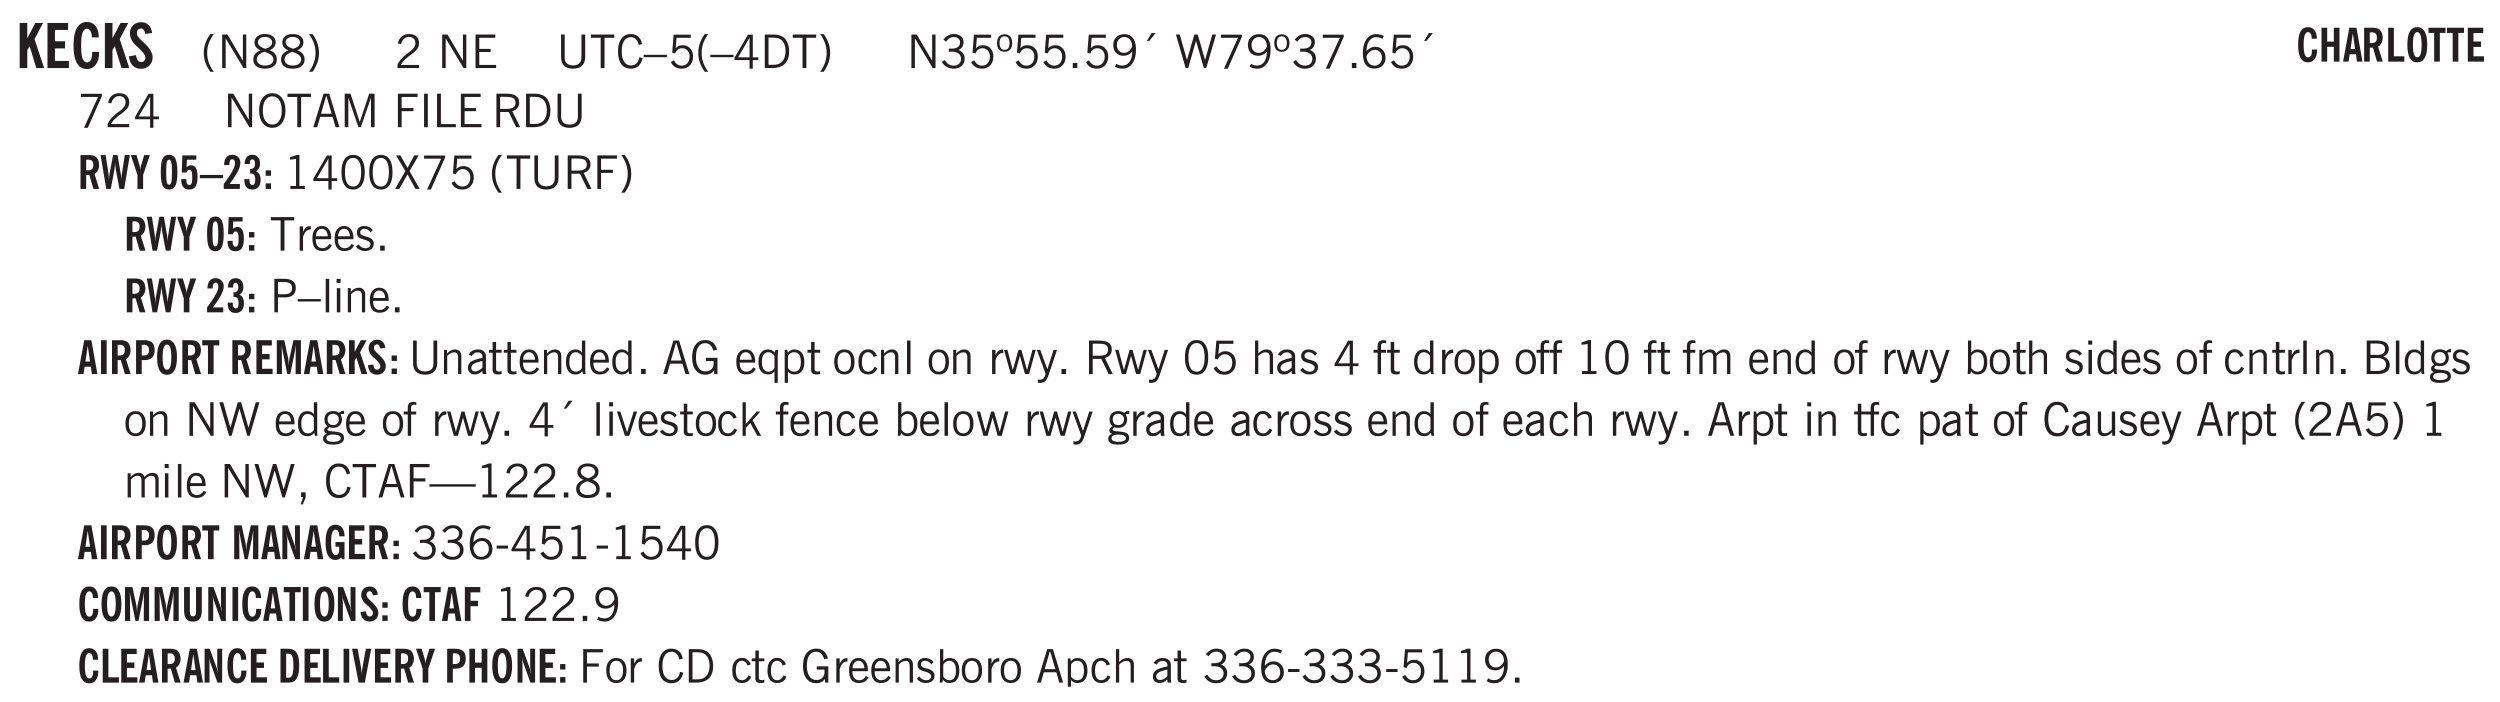 <svg xmlns="http://www.w3.org/2000/svg" xmlns:xlink="http://www.w3.org/1999/xlink" width="432" height="91pt" viewBox="0 0 324 91"><defs><symbol overflow="visible" id="au"><path style="stroke:none" d="M.922-.781c.125.168.25.289.375.36.133.073.289.108.469.108.257 0 .46-.101.609-.312.145-.219.219-.523.219-.922 0-.426-.074-.742-.219-.953-.148-.219-.367-.328-.656-.328a.85.85 0 0 0-.453.125c-.137.086-.25.2-.344.344ZM.5 1.14v-4.282h.328l.078.391a.975.975 0 0 1 .375-.328.96.96 0 0 1 .453-.11c.414 0 .739.141.97.422.226.282.343.688.343 1.22 0 .51-.117.905-.344 1.187-.219.273-.543.406-.969.406-.18 0-.336-.031-.468-.094a.973.973 0 0 1-.344-.297v1.485Zm0 0"/></symbol><symbol overflow="visible" id="b"><path style="stroke:none" d="M.5 0v-5.844h.984v1.985l1.047-1.985h1L2.421-3.75 3.672 0H2.657l-.875-2.844-.297.531V0Zm0 0"/></symbol><symbol overflow="visible" id="d"><path style="stroke:none" d="M2.656-3.969c-.011-.363-.074-.64-.187-.828-.106-.195-.262-.297-.469-.297-.25 0-.438.18-.563.532-.117.343-.171.89-.171 1.64 0 .75.054 1.305.171 1.656.125.356.317.532.579.532a.522.522 0 0 0 .5-.313c.113-.207.171-.523.171-.953v-.094h.907v.078c0 .668-.149 1.196-.438 1.579-.281.374-.668.562-1.156.562-.563 0-.992-.254-1.281-.766C.426-1.16.28-1.92.28-2.92c0-1 .145-1.755.438-2.267.289-.519.719-.78 1.281-.78.488 0 .867.179 1.14.53.27.344.407.836.407 1.47Zm0 0"/></symbol><symbol overflow="visible" id="e"><path style="stroke:none" d="m.266-1.531.906-.14c.05.304.129.526.234.671a.48.48 0 0 0 .422.219c.176 0 .313-.051.406-.156a.572.572 0 0 0 .157-.422c0-.313-.352-.782-1.047-1.407a3.819 3.819 0 0 1-.235-.218 2.232 2.232 0 0 1-.53-.704A1.911 1.911 0 0 1 .39-4.5c0-.426.132-.77.406-1.031.27-.27.617-.407 1.047-.407.394 0 .71.122.953.36.25.242.406.586.469 1.031l-.891.125c-.031-.226-.102-.398-.203-.516a.433.433 0 0 0-.36-.187.489.489 0 0 0-.375.156.612.612 0 0 0-.14.422c0 .156.039.309.125.453.094.149.285.356.578.625.04.031.102.09.188.172.757.7 1.14 1.328 1.14 1.89 0 .438-.14.798-.422 1.079-.281.281-.64.422-1.078.422-.45 0-.808-.14-1.078-.422C.477-.61.316-1.008.266-1.531Zm0 0"/></symbol><symbol overflow="visible" id="f"><path style="stroke:none" d="M1.203.484a5.307 5.307 0 0 1-.64-1.203 3.795 3.795 0 0 1-.204-1.25c0-.426.067-.836.204-1.234.144-.406.359-.805.64-1.203h.453A5.034 5.034 0 0 0 1-3.203 3.67 3.67 0 0 0 .797-1.97c0 .438.066.856.203 1.25.145.399.363.797.656 1.203Zm0 0"/></symbol><symbol overflow="visible" id="g"><path style="stroke:none" d="M.578 0v-4.344h.688l2 3.39v-3.39h.437V0h-.36L1.032-3.844V0Zm0 0"/></symbol><symbol overflow="visible" id="h"><path style="stroke:none" d="M1.734-2.11c-.343.126-.593.274-.75.438a.767.767 0 0 0-.234.563c0 .23.094.418.281.562.196.149.446.219.75.219.344 0 .614-.067.813-.203a.686.686 0 0 0 .297-.578.707.707 0 0 0-.266-.563c-.168-.144-.465-.289-.89-.437Zm.125-.39c.32-.102.547-.219.672-.344a.653.653 0 0 0 .203-.5.588.588 0 0 0-.265-.5c-.168-.125-.39-.187-.672-.187-.274 0-.492.062-.656.187a.58.58 0 0 0-.25.485c0 .187.078.355.234.5.156.136.398.257.734.359Zm-.609.203c-.262-.101-.46-.238-.594-.406a.963.963 0 0 1-.203-.61c0-.32.117-.582.36-.78.25-.208.578-.313.984-.313.426 0 .766.101 1.016.297.25.187.374.449.374.78a.94.94 0 0 1-.203.61c-.125.168-.32.305-.578.406.32.126.555.29.703.485.157.2.235.445.235.734 0 .367-.14.653-.422.86-.274.21-.649.312-1.125.312-.469 0-.84-.101-1.11-.312-.261-.22-.39-.516-.39-.891 0-.258.078-.488.234-.688.164-.207.406-.367.719-.484Zm0 0"/></symbol><symbol overflow="visible" id="i"><path style="stroke:none" d="M.313.484a4.75 4.75 0 0 0 .64-1.203 3.9 3.9 0 0 0 0-2.484 4.817 4.817 0 0 0-.64-1.203h.453c.289.398.504.797.64 1.203a3.9 3.9 0 0 1 0 2.484A4.75 4.75 0 0 1 .766.484Zm0 0"/></symbol><symbol overflow="visible" id="k"><path style="stroke:none" d="M.297 0v-.406c.094-.219.219-.426.375-.625.156-.196.348-.395.578-.594.102-.094.27-.223.5-.39a4.37 4.37 0 0 0 .484-.391 1.86 1.86 0 0 0 .297-.406.95.95 0 0 0 .094-.407c0-.25-.074-.445-.219-.594-.148-.144-.351-.218-.61-.218a.928.928 0 0 0-.655.25c-.18.156-.297.386-.36.687L.36-3.188c.082-.394.25-.695.5-.906.25-.207.567-.312.954-.312.394 0 .707.105.937.312.227.211.344.496.344.86 0 .156-.024.296-.063.421-.031.118-.09.231-.172.344-.148.211-.453.485-.921.828a6.86 6.86 0 0 0-.235.172 5.132 5.132 0 0 0-.61.547C.939-.742.82-.57.75-.406h2.344V0Zm0 0"/></symbol><symbol overflow="visible" id="m"><path style="stroke:none" d="M.578 0v-4.344h.688l2 3.39v-3.39h.437V0h-.36L1.032-3.844V0Zm0 0"/></symbol><symbol overflow="visible" id="n"><path style="stroke:none" d="M.578 0v-4.344h2.563v.422H1.062v1.438h1.47v.406h-1.47v1.672H3.25V0Zm0 0"/></symbol><symbol overflow="visible" id="o"><path style="stroke:none" d="M.578-4.344h.469v2.797c0 .2.004.352.016.453.019.094.05.184.093.266a.816.816 0 0 0 .375.36c.164.085.364.124.594.124.238 0 .441-.039.61-.125a.856.856 0 0 0 .374-.36.875.875 0 0 0 .079-.28c.019-.102.03-.274.03-.516v-2.719h.485v2.875c0 .5-.137.887-.406 1.157-.274.261-.664.39-1.172.39-.512 0-.898-.129-1.156-.39C.707-.57.579-.958.579-1.47Zm0 0"/></symbol><symbol overflow="visible" id="p"><path style="stroke:none" d="M1.39 0v-3.922H.126v-.422h3.031v.422H1.891V0Zm0 0"/></symbol><symbol overflow="visible" id="q"><path style="stroke:none" d="M3.469-1.297c-.106.461-.29.805-.547 1.031-.25.23-.574.344-.969.344C1.41.078.993-.113.703-.5.422-.895.281-1.453.281-2.172c0-.695.145-1.242.438-1.64.289-.395.687-.594 1.187-.594.407 0 .735.11.985.328.25.219.414.543.5.969L2.953-3c-.062-.32-.183-.566-.36-.734A.882.882 0 0 0 1.954-4c-.387 0-.683.164-.89.484-.2.313-.297.766-.297 1.36 0 .586.101 1.031.312 1.344.207.312.504.468.89.468a.973.973 0 0 0 .704-.265c.187-.188.305-.446.36-.782Zm0 0"/></symbol><symbol overflow="visible" id="r"><path style="stroke:none" d="M0-1.406v-.313h3v.313Zm0 0"/></symbol><symbol overflow="visible" id="s"><path style="stroke:none" d="M.406-.781.796-1c.126.23.27.402.438.516a.94.94 0 0 0 .563.171c.312 0 .562-.101.75-.312.187-.219.281-.508.281-.875 0-.32-.09-.578-.265-.766a.914.914 0 0 0-.704-.296c-.21 0-.39.058-.546.171a.978.978 0 0 0-.344.5L.579-2l.187-2.328h2.218v.406H1.141l-.11 1.36a1.28 1.28 0 0 1 .39-.297c.145-.063.317-.094.516-.094.395 0 .72.137.97.406.25.274.374.625.374 1.063 0 .46-.136.836-.406 1.125-.273.293-.625.437-1.063.437-.335 0-.62-.074-.859-.219a1.48 1.48 0 0 1-.547-.64Zm0 0"/></symbol><symbol overflow="visible" id="t"><path style="stroke:none" d="M1.203.484a5.307 5.307 0 0 1-.64-1.203 3.795 3.795 0 0 1-.204-1.25c0-.426.067-.836.204-1.234.144-.406.359-.805.64-1.203h.453A5.034 5.034 0 0 0 1-3.203 3.67 3.67 0 0 0 .797-1.97c0 .438.066.856.203 1.25.145.399.363.797.656 1.203Zm0 0"/></symbol><symbol overflow="visible" id="u"><path style="stroke:none" d="M2.625-4.328v2.937h.719v.36h-.719v1.11h-.422v-1.11H.25v-.297l1.75-3Zm-.422 2.937v-2.546L.72-1.392Zm0 0"/></symbol><symbol overflow="visible" id="v"><path style="stroke:none" d="M1.5-3.938h-.438v3.516h.375c.333 0 .594-.02.782-.062.187-.051.347-.133.484-.25.176-.133.313-.32.406-.563.102-.25.157-.539.157-.875 0-.344-.047-.64-.141-.89a1.332 1.332 0 0 0-.422-.594 1.294 1.294 0 0 0-.469-.219 3.423 3.423 0 0 0-.734-.063ZM.578 0v-4.344H1.61c.332 0 .602.032.813.094.207.055.394.137.562.25.239.188.422.438.547.75.133.313.203.672.203 1.078 0 .719-.187 1.262-.562 1.625C2.797-.18 2.238 0 1.5 0Zm0 0"/></symbol><symbol overflow="visible" id="w"><path style="stroke:none" d="M.313.484a4.75 4.75 0 0 0 .64-1.203 3.9 3.9 0 0 0 0-2.484 4.817 4.817 0 0 0-.64-1.203h.453c.289.398.504.797.64 1.203a3.9 3.9 0 0 1 0 2.484A4.75 4.75 0 0 1 .766.484Zm0 0"/></symbol><symbol overflow="visible" id="x"><path style="stroke:none" d="m.203-.797.375-.25c.133.242.297.422.485.547.195.125.414.188.656.188.3 0 .535-.079.703-.235.176-.156.265-.367.265-.64 0-.301-.109-.532-.328-.688-.21-.164-.515-.25-.921-.25-.063 0-.122.008-.172.016h-.157v-.407h.313c.375 0 .656-.066.844-.203.195-.144.296-.351.296-.625a.59.59 0 0 0-.218-.484c-.149-.125-.34-.188-.578-.188-.211 0-.399.047-.563.141a1.555 1.555 0 0 0-.453.453l-.344-.25c.188-.25.39-.43.61-.547.226-.125.484-.187.765-.187.375 0 .672.101.89.297a.927.927 0 0 1 .345.75c0 .242-.059.449-.172.625a1.023 1.023 0 0 1-.485.39c.258.106.457.25.594.438.133.187.203.414.203.672 0 .398-.133.714-.39.953-.25.242-.594.36-1.032.36-.336 0-.632-.075-.89-.22a1.646 1.646 0 0 1-.64-.656Zm0 0"/></symbol><symbol overflow="visible" id="y"><path style="stroke:none" d="M.484-3.234c0 .28.055.5.172.656.114.148.274.219.485.219.195 0 .351-.07.468-.22.114-.155.172-.374.172-.655 0-.29-.058-.508-.172-.657-.105-.144-.261-.218-.468-.218-.22 0-.387.074-.5.218-.106.149-.157.368-.157.657Zm-.328 0c0-.364.082-.645.25-.844.176-.195.422-.297.735-.297.3 0 .539.102.718.297.176.2.266.48.266.844 0 .355-.09.632-.266.828-.18.199-.418.297-.718.297-.313 0-.559-.098-.735-.297-.168-.196-.25-.473-.25-.828Zm0 0"/></symbol><symbol overflow="visible" id="z"><path style="stroke:none" d="M.61 0v-.656h.593V0Zm0 0"/></symbol><symbol overflow="visible" id="A"><path style="stroke:none" d="M2.797-2.797c-.012-.375-.11-.672-.297-.89a.923.923 0 0 0-.734-.329c-.274 0-.5.102-.688.297-.18.188-.266.43-.266.719 0 .313.083.563.25.75.165.188.391.281.672.281.227 0 .43-.066.61-.203.187-.144.336-.351.453-.625Zm0 .656c-.156.18-.328.313-.516.407-.187.093-.39.14-.61.14-.398 0-.718-.125-.968-.375-.242-.258-.36-.61-.36-1.047 0-.406.13-.734.391-.984.27-.258.614-.39 1.032-.39.5 0 .875.171 1.125.515.257.336.39.836.39 1.5 0 .75-.164 1.352-.484 1.797-.313.437-.735.656-1.266.656C1.332.078 1.148.051.984 0a1.29 1.29 0 0 1-.421-.188L.75-.561c.113.085.234.148.36.187.132.031.273.047.421.047.383 0 .692-.16.922-.484.227-.333.344-.774.344-1.329Zm0 0"/></symbol><symbol overflow="visible" id="B"><path style="stroke:none" d="m1.094-3.516.625-1.03h.515l-.828 1.03Zm0 0"/></symbol><symbol overflow="visible" id="C"><path style="stroke:none" d="M1.39 0 .126-4.344h.5l.922 3.25h.031l.938-3.25h.437l.938 3.25h.03l.923-3.25h.484L4.062 0H3.75L2.734-3.516 1.72 0Zm0 0"/></symbol><symbol overflow="visible" id="D"><path style="stroke:none" d="m.828.078 1.828-4H.437v-.406h2.72v.281L1.327.078Zm0 0"/></symbol><symbol overflow="visible" id="E"><path style="stroke:none" d="M.828-1.531c.02.375.125.672.313.89.187.22.43.329.734.329a.89.89 0 0 0 .672-.282 1.02 1.02 0 0 0 .281-.734c0-.313-.086-.563-.25-.75-.168-.188-.39-.281-.672-.281a.999.999 0 0 0-.625.218c-.18.137-.328.34-.453.61Zm.016-.657c.156-.187.328-.328.515-.421.188-.094.383-.141.594-.141.406 0 .727.137.969.406.25.262.375.606.375 1.031 0 .407-.137.743-.406 1-.262.25-.606.376-1.032.376-.492 0-.867-.165-1.125-.5C.484-.781.36-1.285.36-1.954c0-.75.157-1.344.47-1.781.312-.438.734-.657 1.265-.657.176 0 .344.024.5.063.164.031.328.094.484.187l-.203.36a1.104 1.104 0 0 0-.36-.156A1.408 1.408 0 0 0 2.095-4c-.387 0-.696.168-.922.5-.219.324-.328.762-.328 1.313Zm0 0"/></symbol><symbol overflow="visible" id="F"><path style="stroke:none" d="M.766-2.172c0 .574.109 1.024.328 1.344.218.324.52.484.906.484.375 0 .672-.16.89-.484.22-.32.329-.77.329-1.344 0-.57-.11-1.02-.328-1.344C2.67-3.836 2.375-4 2-4c-.387 0-.688.164-.906.484-.219.325-.328.774-.328 1.344Zm-.485 0c0-.676.149-1.219.453-1.625.313-.406.735-.61 1.266-.61.52 0 .93.204 1.234.61.313.399.47.938.47 1.625 0 .688-.157 1.235-.47 1.64-.304.407-.714.61-1.234.61-.523 0-.938-.203-1.25-.61-.313-.405-.469-.952-.469-1.64Zm0 0"/></symbol><symbol overflow="visible" id="G"><path style="stroke:none" d="M1.11-1.75h1.374l-.656-2.266h-.062ZM.11 0l1.327-4.344h.735L3.5 0H3l-.39-1.344H1L.61 0Zm0 0"/></symbol><symbol overflow="visible" id="H"><path style="stroke:none" d="M.578 0v-4.344h.75L2.531-.672 3.75-4.344h.703V0h-.469v-3.828L2.672 0h-.313L1.047-3.828V0Zm0 0"/></symbol><symbol overflow="visible" id="I"><path style="stroke:none" d="M.578 0v-4.344h2.547v.422H1.062v1.438h1.532v.406H1.063V0Zm0 0"/></symbol><symbol overflow="visible" id="J"><path style="stroke:none" d="M.61 0v-4.344h.484V0Zm0 0"/></symbol><symbol overflow="visible" id="K"><path style="stroke:none" d="M.61 0v-4.344h.5v3.938h1.937V0Zm0 0"/></symbol><symbol overflow="visible" id="L"><path style="stroke:none" d="M1.797-3.938h-.734v1.563h.718c.446 0 .77-.055.969-.172.195-.125.297-.328.297-.61 0-.288-.09-.491-.266-.609-.18-.113-.508-.171-.984-.171ZM.578 0v-4.344h1.219c.601 0 1.039.094 1.312.282.282.18.422.468.422.875 0 .28-.078.515-.234.703-.149.18-.367.312-.656.406L3.656 0h-.531l-.953-1.969h-1.11V0Zm0 0"/></symbol><symbol overflow="visible" id="W"><path style="stroke:none" d="M2.047-4.406v4.015h.703V0H.875v-.39h.734v-3.5l-.796.093v-.312c.164-.04.32-.086.468-.141.157-.05.29-.102.407-.156Zm0 0"/></symbol><symbol overflow="visible" id="X"><path style="stroke:none" d="M.75-2.172c0 .617.086 1.078.266 1.39a.858.858 0 0 0 .796.47c.344 0 .598-.157.766-.47.176-.312.266-.773.266-1.39 0-.601-.09-1.062-.266-1.375-.168-.312-.422-.469-.765-.469-.344 0-.61.157-.797.47-.18.312-.266.773-.266 1.374Zm-.453 0c0-.726.129-1.281.39-1.656.258-.383.633-.578 1.125-.578.489 0 .86.195 1.11.578.258.375.39.93.39 1.656 0 .73-.132 1.29-.39 1.672-.25.387-.621.578-1.11.578C1.32.078.946-.113.688-.5c-.261-.383-.39-.941-.39-1.672Zm0 0"/></symbol><symbol overflow="visible" id="Y"><path style="stroke:none" d="m.047 0 1.328-2.313-1.203-2.03h.562l.922 1.624.875-1.625h.563L1.922-2.312 3.234 0h-.546L1.655-1.89.594 0Zm0 0"/></symbol><symbol overflow="visible" id="Z"><path style="stroke:none" d="M.5 0v-3.14h.438v.718c.101-.258.226-.445.375-.562a.781.781 0 0 1 .53-.188h.095l.015.438h-.062a.8.8 0 0 0-.579.25c-.156.168-.28.414-.375.734V0Zm0 0"/></symbol><symbol overflow="visible" id="aa"><path style="stroke:none" d="M.688-1.86h1.53c-.011-.288-.085-.523-.218-.702a.661.661 0 0 0-.547-.266c-.23 0-.414.09-.547.265-.136.168-.21.403-.219.704Zm1.734.985.328.188c-.125.25-.293.437-.5.562-.21.117-.465.172-.766.172-.406 0-.718-.133-.937-.406C.336-.641.234-1.047.234-1.58c0-.5.102-.89.313-1.171.219-.29.52-.438.906-.438.383 0 .68.141.89.422.22.274.329.657.329 1.157v.125h-2v.109c0 .324.078.586.234.781a.77.77 0 0 0 .625.281.945.945 0 0 0 .516-.14c.156-.102.281-.242.375-.422Zm0 0"/></symbol><symbol overflow="visible" id="ab"><path style="stroke:none" d="m.11-.547.359-.265c.113.167.242.292.39.375.157.085.32.124.5.124a.698.698 0 0 0 .454-.14.479.479 0 0 0 .171-.39c0-.239-.242-.427-.718-.563-.106-.032-.188-.055-.25-.078-.262-.07-.461-.176-.594-.313a.782.782 0 0 1-.188-.531c0-.258.082-.469.25-.625.176-.156.407-.235.688-.235.238 0 .445.043.625.126.187.085.351.214.5.39l-.281.297a1.223 1.223 0 0 0-.375-.344.943.943 0 0 0-.438-.11.572.572 0 0 0-.39.126.426.426 0 0 0-.141.328c0 .063.008.125.031.188.031.054.07.101.125.14.094.063.27.133.531.203.133.032.235.059.297.078.27.094.461.211.578.344a.754.754 0 0 1 .188.531c0 .293-.106.524-.313.688-.199.168-.468.25-.812.25-.242 0-.465-.05-.672-.156a1.335 1.335 0 0 1-.516-.438Zm0 0"/></symbol><symbol overflow="visible" id="ac"><path style="stroke:none" d="M1.047-2.344h.734c.395 0 .676-.062.844-.187.164-.125.25-.332.25-.625 0-.281-.09-.477-.266-.594-.168-.125-.453-.188-.859-.188h-.703ZM.578 0v-4.344h1.266c.52 0 .898.102 1.14.297.25.188.375.484.375.89 0 .387-.12.688-.359.907-.242.21-.578.313-1.016.313h-.937V0Zm0 0"/></symbol><symbol overflow="visible" id="ad"><path style="stroke:none" d="M.516 0v-4.344h.453V0Zm0 0"/></symbol><symbol overflow="visible" id="ae"><path style="stroke:none" d="M.484-3.813v-.53H1v.53ZM.516 0v-3.14h.453V0Zm0 0"/></symbol><symbol overflow="visible" id="af"><path style="stroke:none" d="M.5 0v-3.14h.39v.484c.176-.188.348-.32.516-.406.164-.083.344-.126.532-.126.257 0 .457.079.593.235.145.148.219.355.219.625V0h-.422v-2.156c0-.239-.043-.406-.125-.5-.074-.102-.203-.156-.39-.156a.911.911 0 0 0-.454.124 1.548 1.548 0 0 0-.437.344V0Zm0 0"/></symbol><symbol overflow="visible" id="ap"><path style="stroke:none" d="M2.125-.828v-.86c-.523.106-.89.227-1.11.36-.218.137-.327.308-.327.516 0 .148.039.261.125.343.093.086.222.125.39.125a.994.994 0 0 0 .422-.11c.156-.081.32-.206.5-.374Zm-.016.406a1.71 1.71 0 0 1-.468.36 1.36 1.36 0 0 1-.532.109.874.874 0 0 1-.625-.234.874.874 0 0 1-.234-.625.93.93 0 0 1 .422-.797c.289-.196.773-.36 1.453-.485v-.234a.436.436 0 0 0-.172-.344.698.698 0 0 0-.453-.14.85.85 0 0 0-.453.124.976.976 0 0 0-.313.36L.36-2.531c.114-.219.266-.38.454-.485.195-.113.437-.171.718-.171.332 0 .586.085.766.25.187.156.281.382.281.671v1.75c0 .086.004.168.016.25.008.075.023.149.047.22V0h-.485Zm0 0"/></symbol><symbol overflow="visible" id="aq"><path style="stroke:none" d="M1.734-.375v.36a1.42 1.42 0 0 1-.218.046 2.314 2.314 0 0 1-.25.016c-.23 0-.407-.047-.532-.14C.617-.196.563-.353.563-.564v-2.203h-.47v-.375h.47v-1.015h.453v1.015h.718v.375h-.718V-.75c0 .18.023.293.078.344.062.054.172.078.328.078.082 0 .18-.016.297-.047Zm0 0"/></symbol><symbol overflow="visible" id="ar"><path style="stroke:none" d="M2.297-2.36a1.066 1.066 0 0 0-.36-.343.87.87 0 0 0-.453-.125c-.25 0-.449.11-.593.328-.149.21-.22.508-.22.89 0 .43.071.75.22.97.144.218.359.328.64.328a.81.81 0 0 0 .422-.11 1.05 1.05 0 0 0 .344-.36Zm.437-1.984v3.969c.008.137.024.262.047.375h-.344l-.093-.39a1.106 1.106 0 0 1-.39.343 1.152 1.152 0 0 1-.485.094c-.399 0-.703-.14-.922-.422-.211-.29-.313-.691-.313-1.203 0-.52.11-.914.329-1.188.218-.28.523-.421.921-.421.188 0 .348.039.485.109a.796.796 0 0 1 .328.297v-1.563Zm0 0"/></symbol><symbol overflow="visible" id="as"><path style="stroke:none" d="m3.125 0-.016-.469a1.37 1.37 0 0 1-.484.406 1.45 1.45 0 0 1-.656.141c-.524 0-.938-.195-1.25-.594C.414-.922.266-1.46.266-2.14c0-.718.148-1.273.453-1.671.3-.395.722-.594 1.265-.594.383 0 .704.105.954.312.25.211.437.528.562.953l-.5.094c-.086-.312-.215-.547-.39-.703A.884.884 0 0 0 1.968-4c-.387 0-.684.156-.89.469-.212.312-.313.761-.313 1.344 0 .585.109 1.039.328 1.359.218.324.52.484.906.484.32 0 .578-.094.766-.281.187-.188.28-.441.28-.766v-.296h-1v-.422h1.5V0Zm0 0"/></symbol><symbol overflow="visible" id="at"><path style="stroke:none" d="M2.297-2.36a1.223 1.223 0 0 0-.375-.343.835.835 0 0 0-.438-.125.69.69 0 0 0-.609.328c-.137.21-.203.508-.203.89 0 .43.066.75.203.97.145.218.363.328.656.328a.81.81 0 0 0 .422-.11 1.05 1.05 0 0 0 .344-.36Zm.469-.78a22.89 22.89 0 0 0-.032.5 6.766 6.766 0 0 0-.015.5v3.28h-.422V-.374a1.049 1.049 0 0 1-.36.328.974.974 0 0 1-.437.094c-.406 0-.727-.14-.953-.422-.219-.281-.328-.68-.328-1.203 0-.508.11-.906.328-1.188.219-.28.52-.421.906-.421.195 0 .367.039.516.109a.99.99 0 0 1 .36.312l.093-.375Zm0 0"/></symbol><symbol overflow="visible" id="c"><path style="stroke:none" d="M.5 0v-5.844h2.672v.907H1.469v1.468H2.78v.922H1.47v1.625H3.28V0Zm0 0"/></symbol><symbol overflow="visible" id="av"><path style="stroke:none" d="M.64-1.578c0 .418.07.734.22.953.156.21.374.313.656.313.27 0 .476-.102.625-.313.156-.219.234-.531.234-.938 0-.414-.074-.726-.219-.937a.724.724 0 0 0-.64-.328.76.76 0 0 0-.657.328c-.148.21-.218.516-.218.922Zm-.437 0c0-.508.113-.906.344-1.188.226-.28.55-.421.969-.421.414 0 .738.14.968.421.227.282.344.68.344 1.188 0 .523-.117.922-.344 1.203-.23.281-.554.422-.968.422-.418 0-.743-.14-.97-.422-.23-.281-.343-.68-.343-1.203Zm0 0"/></symbol><symbol overflow="visible" id="aw"><path style="stroke:none" d="M2.672-.75c-.125.273-.29.477-.485.61-.199.124-.433.187-.703.187-.406 0-.718-.133-.937-.406C.328-.641.219-1.047.219-1.58c0-.507.11-.905.328-1.187.226-.289.539-.437.937-.437.27 0 .5.078.688.234.195.149.344.352.437.61l-.421.14a.946.946 0 0 0-.282-.437.638.638 0 0 0-.437-.172c-.262 0-.461.11-.594.328-.137.219-.203.527-.203.922 0 .418.066.734.203.953.133.21.344.313.625.313.164 0 .316-.051.453-.157a1.24 1.24 0 0 0 .36-.484Zm0 0"/></symbol><symbol overflow="visible" id="ax"><path style="stroke:none" d="M1 0 .125-3.14h.438l.703 2.624L2-3.14h.375l.734 2.625.704-2.625h.421L3.375 0h-.531l-.656-2.36L1.53 0Zm0 0"/></symbol><symbol overflow="visible" id="ay"><path style="stroke:none" d="M1.188-.047.063-3.14H.5l.922 2.516.812-2.516h.438L1.609.047c-.148.437-.304.726-.468.875-.168.144-.391.219-.672.219-.055 0-.106-.008-.156-.016a.644.644 0 0 1-.126-.016V.703C.228.711.27.72.314.72c.039.008.082.015.124.015.208 0 .368-.058.485-.171.113-.118.203-.32.265-.61Zm0 0"/></symbol><symbol overflow="visible" id="az"><path style="stroke:none" d="M.5 0v-4.344h.422v1.672c.176-.187.348-.316.515-.39a1.21 1.21 0 0 1 .547-.126c.27 0 .477.079.625.235.145.148.22.355.22.625V0h-.423v-2.156c0-.239-.043-.406-.125-.5-.086-.102-.219-.156-.406-.156-.168 0-.328.042-.484.124a1.708 1.708 0 0 0-.47.344V0Zm0 0"/></symbol><symbol overflow="visible" id="aA"><path style="stroke:none" d="M.547 0v-2.766H.016v-.375h.53v-.437c0-.281.056-.485.173-.61.125-.132.312-.203.562-.203.051 0 .11.008.172.016.063 0 .129.012.203.031v.36c-.054-.008-.11-.02-.172-.032-.054-.007-.101-.015-.14-.015-.125 0-.219.039-.282.11-.054.062-.078.163-.078.296v.484h.657v.375H.984V0Zm0 0"/></symbol><symbol overflow="visible" id="aB"><path style="stroke:none" d="M.484 0v-3.14h.391v.484c.176-.188.344-.32.5-.406.164-.083.344-.126.531-.126.196 0 .36.047.485.141.125.086.21.215.265.39.176-.187.348-.32.516-.405.164-.083.344-.126.531-.126.258 0 .457.079.594.235.133.148.203.355.203.625V0h-.422v-2.188c0-.218-.043-.374-.125-.468-.074-.102-.2-.156-.375-.156a.911.911 0 0 0-.453.124 1.683 1.683 0 0 0-.422.344V0h-.422v-2.172c0-.226-.043-.39-.125-.484-.074-.102-.199-.156-.375-.156a.993.993 0 0 0-.437.109 1.868 1.868 0 0 0-.438.36V0Zm0 0"/></symbol><symbol overflow="visible" id="aC"><path style="stroke:none" d="M.922-.781c.113.156.238.277.375.36.133.073.285.108.453.108.25 0 .445-.101.594-.312.144-.219.219-.52.219-.906 0-.438-.075-.758-.22-.969a.724.724 0 0 0-.64-.328.825.825 0 0 0-.437.125c-.125.086-.243.2-.344.344ZM.453 0c.02-.156.031-.316.031-.484C.492-.648.5-.82.5-1v-3.344h.422v1.578a.952.952 0 0 1 .344-.312c.132-.07.289-.11.468-.11.407 0 .72.141.938.422.219.282.328.688.328 1.22 0 .51-.11.905-.328 1.187-.219.273-.54.406-.953.406-.18 0-.336-.031-.469-.094a.983.983 0 0 1-.36-.328L.798 0Zm0 0"/></symbol><symbol overflow="visible" id="aD"><path style="stroke:none" d="M1.953-2.078h-.89v1.672h.89c.383 0 .664-.067.844-.203.187-.133.281-.344.281-.625a.741.741 0 0 0-.297-.625c-.187-.145-.465-.22-.828-.22Zm-.11-1.875h-.78v1.469h.921c.313 0 .551-.063.72-.188.163-.133.25-.328.25-.578 0-.238-.09-.414-.267-.531-.18-.114-.46-.172-.843-.172ZM.579 0v-4.344h1.188c.582 0 1.004.09 1.265.266.27.168.406.445.406.828 0 .23-.062.43-.187.594-.117.156-.29.281-.516.375.27.105.473.25.61.437.144.188.219.414.219.672 0 .387-.141.68-.422.875-.274.2-.684.297-1.235.297Zm0 0"/></symbol><symbol overflow="visible" id="aE"><path style="stroke:none" d="M.563.313c0 .156.07.269.218.343.145.082.36.125.64.125.333 0 .583-.043.75-.125.165-.074.25-.187.25-.344 0-.156-.085-.273-.25-.343-.167-.082-.417-.125-.75-.125-.28 0-.495.043-.64.125C.633.05.562.164.562.313Zm.156-2.454c0 .243.062.43.187.563.125.125.305.187.547.187.219 0 .39-.062.516-.187.133-.125.203-.3.203-.531 0-.227-.07-.407-.203-.532a.756.756 0 0 0-.547-.203c-.219 0-.39.063-.516.188-.125.125-.187.297-.187.515ZM.656-.25a.587.587 0 0 1-.281-.172.504.504 0 0 1-.094-.312c0-.094.031-.176.094-.25.063-.082.172-.172.328-.266a.831.831 0 0 1-.297-.344 1.254 1.254 0 0 1-.094-.5c0-.344.098-.613.297-.812.207-.196.493-.297.86-.297.144 0 .273.023.39.062.125.043.239.102.344.172.113-.094.211-.16.297-.203a.732.732 0 0 1 .281-.062h.078v.406h-.093a.849.849 0 0 0-.25.031c-.055.012-.09.031-.11.063.051.086.094.18.125.28.031.095.047.204.047.329 0 .336-.105.602-.312.797-.2.2-.477.297-.829.297-.074 0-.152-.004-.234-.016a1.382 1.382 0 0 1-.234-.047.545.545 0 0 0-.203.125.209.209 0 0 0-.063.156c0 .137.195.215.594.235.133.012.238.023.312.031.477.043.801.125.97.25.175.125.265.32.265.594 0 .27-.121.476-.36.625-.242.144-.593.219-1.062.219-.43 0-.75-.063-.969-.188C.243.828.141.633.141.375.14.227.176.102.25 0c.082-.094.219-.176.406-.25Zm0 0"/></symbol><symbol overflow="visible" id="aF"><path style="stroke:none" d="M1.094 0 .062-3.14H.5l.875 2.687.86-2.688h.437L1.656 0Zm0 0"/></symbol><symbol overflow="visible" id="aG"><path style="stroke:none" d="M.5 0v-4.344h.422v2.813l1.406-1.61h.469L1.797-2l1.11 2h-.485L1.5-1.656l-.578.625V0Zm0 0"/></symbol><symbol overflow="visible" id="aH"><path style="stroke:none" d="M2.719-3.14V0h-.39v-.469c-.18.18-.352.309-.517.39a1.193 1.193 0 0 1-.53.126c-.262 0-.466-.07-.61-.219C.535-.328.469-.539.469-.812v-2.329H.89v2.157c0 .242.035.414.109.515.082.094.21.14.39.14a.993.993 0 0 0 .454-.108 1.95 1.95 0 0 0 .437-.36V-3.14Zm0 0"/></symbol><symbol overflow="visible" id="aI"><path style="stroke:none" d="m.578.89.328-.937H.641v-.625h.593v.703L.86.906Zm0 0"/></symbol><symbol overflow="visible" id="aJ"><path style="stroke:none" d="M0-1.406v-.313h6v.313Zm0 0"/></symbol><symbol overflow="visible" id="aK"><path style="stroke:none" d="M1.734-2.11c-.343.126-.593.274-.75.438a.767.767 0 0 0-.234.563c0 .23.094.418.281.562.196.149.446.219.75.219.344 0 .614-.067.813-.203a.686.686 0 0 0 .297-.578.707.707 0 0 0-.266-.563c-.168-.144-.465-.289-.89-.437Zm.125-.39c.32-.102.547-.219.672-.344a.653.653 0 0 0 .203-.5.588.588 0 0 0-.265-.5c-.168-.125-.39-.187-.672-.187-.274 0-.492.062-.656.187a.58.58 0 0 0-.25.485c0 .187.078.355.234.5.156.136.398.257.734.359Zm-.609.203c-.262-.101-.46-.238-.594-.406a.963.963 0 0 1-.203-.61c0-.32.117-.582.36-.78.25-.208.578-.313.984-.313.426 0 .766.101 1.016.297.25.187.374.449.374.78a.94.94 0 0 1-.203.61c-.125.168-.32.305-.578.406.32.126.555.29.703.485.157.2.235.445.235.734 0 .367-.14.653-.422.86-.274.21-.649.312-1.125.312-.469 0-.84-.101-1.11-.312-.261-.22-.39-.516-.39-.891 0-.258.078-.488.234-.688.164-.207.406-.367.719-.484Zm0 0"/></symbol><symbol overflow="visible" id="aN"><path style="stroke:none" d="M.25-1.375v-.39h1.469v.39Zm0 0"/></symbol><symbol overflow="visible" id="M"><path style="stroke:none" d="M1.11-2.422c.019.012.038.016.062.016h.11c.269 0 .46-.051.577-.156.114-.114.172-.301.172-.563 0-.238-.058-.41-.172-.516-.105-.101-.28-.156-.53-.156-.044 0-.11.008-.204.016h-.016ZM2.796 0h-.75l-.531-1.828a.535.535 0 0 1-.141.016h-.266V0H.375v-4.39h.969c.281 0 .488.023.625.062.144.031.273.09.39.172.133.105.239.25.313.437.07.188.11.399.11.625 0 .262-.055.492-.157.688-.094.199-.242.355-.438.469Zm0 0"/></symbol><symbol overflow="visible" id="N"><path style="stroke:none" d="M.828 0 .094-4.39H.75l.375 2.421c.008.074.02.184.031.328.008.137.02.32.032.547.007-.226.019-.414.03-.562.02-.157.036-.27.048-.344l.453-2.39h.578l.422 2.468c.02.125.035.258.047.39.02.137.03.282.03.438 0-.144.005-.289.017-.437.007-.145.023-.285.046-.422l.375-2.438h.657L3.156 0h-.61l-.468-2.469a19.254 19.254 0 0 1-.062-.469 3.15 3.15 0 0 1-.032-.468c-.023.25-.043.449-.062.594-.012.148-.024.25-.031.312L1.42 0Zm0 0"/></symbol><symbol overflow="visible" id="O"><path style="stroke:none" d="M.797 0v-1.813l-.86-2.578h.735l.406 1.375c.02.063.035.149.047.25.02.106.035.227.047.36a5.12 5.12 0 0 1 .031-.375c.02-.102.04-.188.063-.25l.406-1.36h.734l-.875 2.579V0Zm0 0"/></symbol><symbol overflow="visible" id="Q"><path style="stroke:none" d="M.922-2.172c0 .637.023 1.07.078 1.297.05.219.148.328.297.328.133 0 .226-.11.281-.328.063-.227.094-.66.094-1.297 0-.633-.031-1.062-.094-1.281-.055-.227-.148-.344-.281-.344-.149 0-.246.117-.297.344-.055.219-.078.648-.078 1.281Zm-.703 0c0-.82.078-1.398.234-1.734.164-.344.445-.516.844-.516.383 0 .66.172.828.516.164.344.25.922.25 1.734 0 .813-.086 1.39-.25 1.735-.168.343-.445.515-.828.515-.399 0-.68-.172-.844-.515C.297-.781.22-1.36.22-2.173Zm0 0"/></symbol><symbol overflow="visible" id="R"><path style="stroke:none" d="M.234-1.266h.657v.047c0 .23.03.407.093.532.07.117.172.171.297.171.133 0 .227-.066.282-.203.062-.133.093-.394.093-.781 0-.395-.031-.656-.093-.781-.055-.133-.149-.203-.282-.203a.296.296 0 0 0-.218.093.592.592 0 0 0-.141.266H.297l.078-2.219h1.813l-.016.563H.969l-.047.969c.101-.083.203-.145.297-.188a.732.732 0 0 1 .281-.063c.29 0 .504.126.64.376.133.242.204.62.204 1.14 0 .563-.09.977-.266 1.234-.168.262-.445.391-.828.391-.336 0-.59-.11-.766-.328-.168-.219-.25-.535-.25-.953Zm0 0"/></symbol><symbol overflow="visible" id="S"><path style="stroke:none" d="M0-1.39v-.423h3v.422Zm0 0"/></symbol><symbol overflow="visible" id="T"><path style="stroke:none" d="M2.313 0H.219v-.64c.531-.72.906-1.282 1.125-1.688.218-.406.328-.742.328-1.016a.596.596 0 0 0-.094-.36.29.29 0 0 0-.25-.14.304.304 0 0 0-.281.172c-.063.117-.094.29-.094.516v.062H.266c.007-.426.101-.754.28-.984.188-.227.446-.344.782-.344.313 0 .563.102.75.297.195.188.297.438.297.75 0 .293-.102.64-.297 1.047-.2.398-.562.96-1.094 1.687h1.329Zm0 0"/></symbol><symbol overflow="visible" id="U"><path style="stroke:none" d="M.25-1.266h.656v.047c0 .23.031.407.094.532.07.117.172.171.297.171s.21-.05.266-.156c.062-.113.093-.289.093-.531 0-.29-.047-.492-.14-.61-.094-.125-.25-.187-.47-.187H1v-.594h.016c.218 0 .375-.05.468-.156.094-.113.141-.29.141-.531 0-.176-.031-.313-.094-.406a.269.269 0 0 0-.25-.141c-.117 0-.199.047-.25.14-.054.094-.078.247-.078.454v.015H.281c.008-.383.098-.68.266-.89.164-.207.41-.313.734-.313.313 0 .555.106.735.313.175.199.265.48.265.843 0 .23-.043.422-.125.579-.086.156-.215.289-.39.39.207.106.359.25.453.438.094.18.14.414.14.703 0 .375-.101.68-.296.906-.188.219-.454.328-.797.328C.93.078.676-.032.5-.25.332-.469.25-.785.25-1.203Zm0 0"/></symbol><symbol overflow="visible" id="V"><path style="stroke:none" d="M.375-1.703v-.703h.688v.703ZM.375 0v-.719h.688V0Zm0 0"/></symbol><symbol overflow="visible" id="ag"><path style="stroke:none" d="M1.016-1.625h.593l-.296-2.047ZM.046 0 .86-4.39h.922L2.563 0h-.72L1.72-.953H.906L.766 0Zm0 0"/></symbol><symbol overflow="visible" id="ah"><path style="stroke:none" d="M.39 0v-4.39h.735V0Zm0 0"/></symbol><symbol overflow="visible" id="ai"><path style="stroke:none" d="M1.11-2.422c.019.012.038.016.062.016h.125c.27 0 .46-.051.578-.156.113-.114.172-.301.172-.563 0-.227-.059-.395-.172-.5-.105-.113-.277-.172-.516-.172a.644.644 0 0 0-.125.016H1.11ZM.374 0v-4.39h.969c.52 0 .89.105 1.11.312.218.2.327.531.327 1 0 .418-.117.734-.344.953-.218.21-.539.313-.953.313H1.11V0Zm0 0"/></symbol><symbol overflow="visible" id="aj"><path style="stroke:none" d="M.938-2.188c0 .563.046.977.14 1.235.094.262.234.39.422.39.188 0 .328-.128.422-.39.094-.258.14-.672.14-1.235 0-.562-.046-.972-.14-1.234-.094-.27-.234-.406-.422-.406-.188 0-.328.137-.422.406-.094.262-.14.672-.14 1.235Zm-.72 0c0-.75.102-1.316.313-1.703.219-.382.54-.578.969-.578.426 0 .75.196.969.578.219.387.328.954.328 1.704s-.11 1.32-.328 1.703c-.219.386-.543.578-.969.578-.43 0-.75-.192-.969-.578C.321-.867.22-1.438.22-2.188Zm0 0"/></symbol><symbol overflow="visible" id="ak"><path style="stroke:none" d="M.813 0v-3.719H.078v-.672h2.203v.672h-.734V0Zm0 0"/></symbol><symbol overflow="visible" id="al"><path style="stroke:none" d="M.375 0v-4.39h2v.687H1.109v1.094h.97v.703h-.97v1.218h1.36V0Zm0 0"/></symbol><symbol overflow="visible" id="am"><path style="stroke:none" d="M.375 0v-4.39h.969l.5 2.312c.02.094.035.226.047.39.02.168.039.368.062.594 0-.218.004-.41.016-.578.02-.176.039-.312.062-.406l.5-2.313H3.5V0h-.688l.016-2.828v-.297c.008-.156.024-.375.047-.656-.023.105-.047.226-.078.36-.024.136-.055.323-.094.562L2.125 0h-.39l-.579-2.86a13.642 13.642 0 0 0-.11-.562c-.023-.133-.042-.254-.062-.36.02.282.032.5.032.657.007.156.015.258.015.297L1.047 0Zm0 0"/></symbol><symbol overflow="visible" id="an"><path style="stroke:none" d="M.375 0v-4.39h.734v1.5l.797-1.5h.75l-.844 1.577L2.75 0H2l-.672-2.14-.219.406V0Zm0 0"/></symbol><symbol overflow="visible" id="ao"><path style="stroke:none" d="m.188-1.14.687-.11c.04.23.098.402.172.516a.393.393 0 0 0 .328.156c.125 0 .223-.04.297-.125a.427.427 0 0 0 .125-.313c0-.238-.262-.593-.781-1.062-.086-.07-.149-.125-.188-.156a1.597 1.597 0 0 1-.406-.532 1.392 1.392 0 0 1-.14-.609c0-.313.1-.566.312-.766.207-.207.469-.312.781-.312.3 0 .54.09.719.266.187.18.3.437.344.78l-.657.095a.848.848 0 0 0-.156-.391.302.302 0 0 0-.266-.14.353.353 0 0 0-.28.124c-.075.074-.11.18-.11.313 0 .117.031.23.094.344.07.105.218.257.437.453l.14.14c.57.524.86.992.86 1.406 0 .336-.11.61-.328.829-.211.21-.477.312-.797.312-.336 0-.605-.101-.813-.312-.21-.22-.335-.52-.375-.907Zm0 0"/></symbol><symbol overflow="visible" id="aL"><path style="stroke:none" d="M.375 0v-4.39h.672l.844 2.343c.039.094.078.211.109.344.031.137.063.289.094.453h.031c-.031-.188-.059-.352-.078-.5a2.627 2.627 0 0 1-.031-.39v-2.25h.64V0h-.61l-.905-2.531a2.346 2.346 0 0 1-.125-.375 5.311 5.311 0 0 1-.079-.39H.922c.031.155.05.32.062.483.02.157.032.325.032.5V0Zm0 0"/></symbol><symbol overflow="visible" id="aM"><path style="stroke:none" d="m2.328 0-.094-.234A.926.926 0 0 1 1.922 0 .885.885 0 0 1 1.5.094c-.43 0-.75-.192-.969-.578C.321-.867.22-1.438.22-2.188S.32-3.503.53-3.89c.219-.382.54-.578.969-.578.363 0 .648.133.86.39.206.263.312.622.312 1.079v.031h-.688c0-.281-.043-.492-.125-.64-.086-.145-.203-.22-.359-.22-.188 0-.328.138-.422.407-.094.262-.14.672-.14 1.235 0 .574.046.992.14 1.25.102.261.258.39.469.39a.348.348 0 0 0 .312-.172c.082-.113.125-.273.125-.484v-.422H1.5v-.594h1.172V0Zm0 0"/></symbol><symbol overflow="visible" id="aO"><path style="stroke:none" d="M1.984-2.969c0-.281-.043-.492-.125-.64-.086-.145-.203-.22-.359-.22-.188 0-.328.138-.422.407-.094.262-.14.672-.14 1.235 0 .562.046.98.14 1.25.094.261.238.39.438.39.164 0 .289-.078.375-.234.082-.156.125-.395.125-.719v-.063h.671v.063c0 .492-.109.883-.328 1.172-.21.281-.496.422-.859.422-.43 0-.75-.192-.969-.578C.321-.867.22-1.438.22-2.188S.32-3.503.53-3.89c.219-.382.54-.578.969-.578.363 0 .645.133.844.39.207.263.312.634.312 1.11Zm0 0"/></symbol><symbol overflow="visible" id="aP"><path style="stroke:none" d="M2.656-1.375c0 .512-.094.887-.281 1.125-.18.23-.465.344-.86.344C1.118.094.829-.02.642-.25.453-.488.359-.863.359-1.375v-3.016h.75v3.157c0 .242.032.406.094.5.063.093.16.14.297.14.156 0 .258-.047.313-.14.062-.102.093-.286.093-.547v-3.11h.75Zm0 0"/></symbol><symbol overflow="visible" id="aQ"><path style="stroke:none" d="M.375 0v-4.39h2v.687H1.109v1.094h.97v.703h-.97V0Zm0 0"/></symbol><symbol overflow="visible" id="aR"><path style="stroke:none" d="M.375 0v-4.39h.734v3.702h1.36V0Zm0 0"/></symbol><symbol overflow="visible" id="aS"><path style="stroke:none" d="M1.11-.64h.187c.144 0 .254-.008.328-.032a.387.387 0 0 0 .188-.14c.082-.114.14-.282.171-.5a5.38 5.38 0 0 0 .063-.891 5.14 5.14 0 0 0-.063-.875 1.15 1.15 0 0 0-.171-.5.322.322 0 0 0-.188-.125.884.884 0 0 0-.328-.047h-.188ZM.374 0v-4.39h.906c.29 0 .52.038.688.109a.997.997 0 0 1 .422.312c.144.188.25.422.312.703a4.9 4.9 0 0 1 .094 1.063c0 .45-.04.812-.11 1.094a1.77 1.77 0 0 1-.296.687.945.945 0 0 1-.422.328C1.8-.03 1.57 0 1.28 0Zm0 0"/></symbol><symbol overflow="visible" id="aT"><path style="stroke:none" d="m.906 0-.86-4.39h.72l.437 2.374c.02.125.04.282.063.47.02.187.03.39.03.609a5.83 5.83 0 0 1 .048-.594c.02-.176.039-.336.062-.485l.438-2.375h.687L1.703 0Zm0 0"/></symbol><symbol overflow="visible" id="aU"><path style="stroke:none" d="M.375 0v-4.39h.734v1.796h.86V-4.39h.734V0H1.97v-1.922h-.86V0Zm0 0"/></symbol><clipPath id="aX"><path d="M0 .3h324V89H0Zm0 0"/></clipPath><clipPath id="aV"><path d="M296.547 3.48h25.437v16.56h-25.437Zm0 0"/></clipPath><clipPath id="a"><path d="M0 0h324v89H0z"/></clipPath><clipPath id="aW"><path d="M0 0h324v89H0z"/></clipPath><g id="aY" clip-path="url(#a)"><use xlink:href="#b" x="2.052" y="8.819" style="fill:#231f20;fill-opacity:1"/><use xlink:href="#c" x="5.652" y="8.819" style="fill:#231f20;fill-opacity:1"/><use xlink:href="#d" x="9.252" y="8.819" style="fill:#231f20;fill-opacity:1"/><use xlink:href="#b" x="13.091" y="8.819" style="fill:#231f20;fill-opacity:1"/><use xlink:href="#e" x="16.451" y="8.819" style="fill:#231f20;fill-opacity:1"/><use xlink:href="#f" x="26.054" y="8.819" style="fill:#231f20;fill-opacity:1"/><use xlink:href="#g" x="28.214" y="8.819" style="fill:#231f20;fill-opacity:1"/><use xlink:href="#h" x="32.534" y="8.819" style="fill:#231f20;fill-opacity:1"/><use xlink:href="#h" x="36.134" y="8.819" style="fill:#231f20;fill-opacity:1"/><use xlink:href="#i" x="39.734" y="8.819" style="fill:#231f20;fill-opacity:1"/><use xlink:href="#j" x="41.496" y="8.819" style="fill:#231f20;fill-opacity:1"/><use xlink:href="#k" x="51.21" y="8.819" style="fill:#231f20;fill-opacity:1"/><use xlink:href="#l" x="54.81" y="8.819" style="fill:#231f20;fill-opacity:1"/><use xlink:href="#m" x="56.73" y="8.819" style="fill:#231f20;fill-opacity:1"/><use xlink:href="#n" x="61.05" y="8.819" style="fill:#231f20;fill-opacity:1"/><use xlink:href="#l" x="64.41" y="8.819" style="fill:#231f20;fill-opacity:1"/><use xlink:href="#o" x="72.138" y="8.819" style="fill:#231f20;fill-opacity:1"/><use xlink:href="#p" x="76.458" y="8.819" style="fill:#231f20;fill-opacity:1"/><use xlink:href="#q" x="79.818" y="8.819" style="fill:#231f20;fill-opacity:1"/><use xlink:href="#r" x="83.418" y="8.819" style="fill:#231f20;fill-opacity:1"/><use xlink:href="#s" x="86.538" y="8.819" style="fill:#231f20;fill-opacity:1"/><use xlink:href="#t" x="90.138" y="8.819" style="fill:#231f20;fill-opacity:1"/><use xlink:href="#r" x="92.058" y="8.819" style="fill:#231f20;fill-opacity:1"/><use xlink:href="#u" x="94.938" y="8.819" style="fill:#231f20;fill-opacity:1"/><use xlink:href="#v" x="98.537" y="8.819" style="fill:#231f20;fill-opacity:1"/><use xlink:href="#p" x="102.617" y="8.819" style="fill:#231f20;fill-opacity:1"/><use xlink:href="#w" x="105.977" y="8.819" style="fill:#231f20;fill-opacity:1"/><use xlink:href="#j" x="107.825" y="8.819" style="fill:#231f20;fill-opacity:1"/><use xlink:href="#m" x="117.54" y="8.819" style="fill:#231f20;fill-opacity:1"/><use xlink:href="#x" x="121.86" y="8.819" style="fill:#231f20;fill-opacity:1"/><use xlink:href="#s" x="125.459" y="8.819" style="fill:#231f20;fill-opacity:1"/><use xlink:href="#y" x="129.059" y="8.819" style="fill:#231f20;fill-opacity:1"/><use xlink:href="#s" x="131.219" y="8.819" style="fill:#231f20;fill-opacity:1"/><use xlink:href="#s" x="134.819" y="8.819" style="fill:#231f20;fill-opacity:1"/><use xlink:href="#z" x="138.419" y="8.819" style="fill:#231f20;fill-opacity:1"/><use xlink:href="#s" x="140.339" y="8.819" style="fill:#231f20;fill-opacity:1"/><use xlink:href="#A" x="143.939" y="8.819" style="fill:#231f20;fill-opacity:1"/><use xlink:href="#B" x="147.538" y="8.819" style="fill:#231f20;fill-opacity:1"/><use xlink:href="#j" x="150.552" y="8.819" style="fill:#231f20;fill-opacity:1"/><use xlink:href="#C" x="152.27" y="8.819" style="fill:#231f20;fill-opacity:1"/><use xlink:href="#D" x="157.791" y="8.819" style="fill:#231f20;fill-opacity:1"/><use xlink:href="#A" x="161.39" y="8.819" style="fill:#231f20;fill-opacity:1"/><use xlink:href="#y" x="164.99" y="8.819" style="fill:#231f20;fill-opacity:1"/><use xlink:href="#x" x="167.39" y="8.819" style="fill:#231f20;fill-opacity:1"/><use xlink:href="#D" x="170.99" y="8.819" style="fill:#231f20;fill-opacity:1"/><use xlink:href="#z" x="174.589" y="8.819" style="fill:#231f20;fill-opacity:1"/><use xlink:href="#E" x="176.269" y="8.819" style="fill:#231f20;fill-opacity:1"/><use xlink:href="#s" x="179.869" y="8.819" style="fill:#231f20;fill-opacity:1"/><use xlink:href="#B" x="183.469" y="8.819" style="fill:#231f20;fill-opacity:1"/><use xlink:href="#D" x="10.053" y="16.487" style="fill:#231f20;fill-opacity:1"/><use xlink:href="#k" x="13.652" y="16.487" style="fill:#231f20;fill-opacity:1"/><use xlink:href="#u" x="17.253" y="16.487" style="fill:#231f20;fill-opacity:1"/><use xlink:href="#l" x="25.377" y="16.487" style="fill:#231f20;fill-opacity:1"/><use xlink:href="#l" x="27.056" y="16.487" style="fill:#231f20;fill-opacity:1"/><use xlink:href="#m" x="28.977" y="16.487" style="fill:#231f20;fill-opacity:1"/><use xlink:href="#F" x="33.297" y="16.487" style="fill:#231f20;fill-opacity:1"/><use xlink:href="#p" x="37.136" y="16.487" style="fill:#231f20;fill-opacity:1"/><use xlink:href="#G" x="40.496" y="16.487" style="fill:#231f20;fill-opacity:1"/><use xlink:href="#H" x="44.096" y="16.487" style="fill:#231f20;fill-opacity:1"/><use xlink:href="#I" x="50.99" y="16.487" style="fill:#231f20;fill-opacity:1"/><use xlink:href="#J" x="54.35" y="16.487" style="fill:#231f20;fill-opacity:1"/><use xlink:href="#K" x="56.031" y="16.487" style="fill:#231f20;fill-opacity:1"/><use xlink:href="#n" x="59.151" y="16.487" style="fill:#231f20;fill-opacity:1"/><use xlink:href="#L" x="63.758" y="16.487" style="fill:#231f20;fill-opacity:1"/><use xlink:href="#v" x="67.599" y="16.487" style="fill:#231f20;fill-opacity:1"/><use xlink:href="#o" x="71.678" y="16.487" style="fill:#231f20;fill-opacity:1"/><use xlink:href="#M" x="10.059" y="24.485" style="fill:#231f20;fill-opacity:1"/><use xlink:href="#N" x="12.938" y="24.485" style="fill:#231f20;fill-opacity:1"/><use xlink:href="#O" x="17.018" y="24.485" style="fill:#231f20;fill-opacity:1"/><use xlink:href="#P" x="19.418" y="24.485" style="fill:#231f20;fill-opacity:1"/><use xlink:href="#Q" x="20.618" y="24.485" style="fill:#231f20;fill-opacity:1"/><use xlink:href="#R" x="23.258" y="24.485" style="fill:#231f20;fill-opacity:1"/><use xlink:href="#S" x="25.898" y="24.485" style="fill:#231f20;fill-opacity:1"/><use xlink:href="#T" x="28.778" y="24.485" style="fill:#231f20;fill-opacity:1"/><use xlink:href="#U" x="31.418" y="24.485" style="fill:#231f20;fill-opacity:1"/><use xlink:href="#V" x="34.057" y="24.485" style="fill:#231f20;fill-opacity:1"/><use xlink:href="#P" x="35.497" y="24.485" style="fill:#231f20;fill-opacity:1"/><use xlink:href="#W" x="36.758" y="24.485" style="fill:#231f20;fill-opacity:1"/><use xlink:href="#u" x="40.358" y="24.485" style="fill:#231f20;fill-opacity:1"/><use xlink:href="#X" x="43.959" y="24.485" style="fill:#231f20;fill-opacity:1"/><use xlink:href="#X" x="47.558" y="24.485" style="fill:#231f20;fill-opacity:1"/><use xlink:href="#Y" x="51.158" y="24.485" style="fill:#231f20;fill-opacity:1"/><use xlink:href="#D" x="54.518" y="24.485" style="fill:#231f20;fill-opacity:1"/><use xlink:href="#s" x="58.118" y="24.485" style="fill:#231f20;fill-opacity:1"/><use xlink:href="#l" x="61.717" y="24.485" style="fill:#231f20;fill-opacity:1"/><use xlink:href="#t" x="63.397" y="24.485" style="fill:#231f20;fill-opacity:1"/><use xlink:href="#p" x="65.557" y="24.485" style="fill:#231f20;fill-opacity:1"/><use xlink:href="#o" x="68.677" y="24.485" style="fill:#231f20;fill-opacity:1"/><use xlink:href="#L" x="72.997" y="24.485" style="fill:#231f20;fill-opacity:1"/><use xlink:href="#I" x="76.837" y="24.485" style="fill:#231f20;fill-opacity:1"/><use xlink:href="#w" x="80.197" y="24.485" style="fill:#231f20;fill-opacity:1"/><use xlink:href="#M" x="16.058" y="32.483" style="fill:#231f20;fill-opacity:1"/><use xlink:href="#N" x="18.939" y="32.483" style="fill:#231f20;fill-opacity:1"/><use xlink:href="#O" x="23.018" y="32.483" style="fill:#231f20;fill-opacity:1"/><use xlink:href="#P" x="25.418" y="32.483" style="fill:#231f20;fill-opacity:1"/><use xlink:href="#Q" x="26.618" y="32.483" style="fill:#231f20;fill-opacity:1"/><use xlink:href="#R" x="29.258" y="32.483" style="fill:#231f20;fill-opacity:1"/><use xlink:href="#V" x="31.898" y="32.483" style="fill:#231f20;fill-opacity:1"/><use xlink:href="#l" x="33.297" y="32.483" style="fill:#231f20;fill-opacity:1"/><use xlink:href="#p" x="34.977" y="32.483" style="fill:#231f20;fill-opacity:1"/><use xlink:href="#Z" x="38.337" y="32.483" style="fill:#231f20;fill-opacity:1"/><use xlink:href="#aa" x="40.257" y="32.483" style="fill:#231f20;fill-opacity:1"/><use xlink:href="#aa" x="43.136" y="32.483" style="fill:#231f20;fill-opacity:1"/><use xlink:href="#ab" x="46.016" y="32.483" style="fill:#231f20;fill-opacity:1"/><use xlink:href="#z" x="48.656" y="32.483" style="fill:#231f20;fill-opacity:1"/><use xlink:href="#M" x="16.058" y="40.481" style="fill:#231f20;fill-opacity:1"/><use xlink:href="#N" x="18.939" y="40.481" style="fill:#231f20;fill-opacity:1"/><use xlink:href="#O" x="23.018" y="40.481" style="fill:#231f20;fill-opacity:1"/><use xlink:href="#P" x="25.418" y="40.481" style="fill:#231f20;fill-opacity:1"/><use xlink:href="#T" x="26.618" y="40.481" style="fill:#231f20;fill-opacity:1"/><use xlink:href="#U" x="29.258" y="40.481" style="fill:#231f20;fill-opacity:1"/><use xlink:href="#V" x="31.898" y="40.481" style="fill:#231f20;fill-opacity:1"/><use xlink:href="#l" x="33.297" y="40.481" style="fill:#231f20;fill-opacity:1"/><use xlink:href="#ac" x="34.977" y="40.481" style="fill:#231f20;fill-opacity:1"/><use xlink:href="#r" x="38.577" y="40.481" style="fill:#231f20;fill-opacity:1"/><use xlink:href="#ad" x="41.696" y="40.481" style="fill:#231f20;fill-opacity:1"/><use xlink:href="#ae" x="43.136" y="40.481" style="fill:#231f20;fill-opacity:1"/><use xlink:href="#af" x="44.576" y="40.481" style="fill:#231f20;fill-opacity:1"/><use xlink:href="#aa" x="47.696" y="40.481" style="fill:#231f20;fill-opacity:1"/><use xlink:href="#z" x="50.576" y="40.481" style="fill:#231f20;fill-opacity:1"/><use xlink:href="#ag" x="10.059" y="48.479" style="fill:#231f20;fill-opacity:1"/><use xlink:href="#ah" x="12.698" y="48.479" style="fill:#231f20;fill-opacity:1"/><use xlink:href="#M" x="14.139" y="48.479" style="fill:#231f20;fill-opacity:1"/><use xlink:href="#ai" x="17.259" y="48.479" style="fill:#231f20;fill-opacity:1"/><use xlink:href="#aj" x="20.138" y="48.479" style="fill:#231f20;fill-opacity:1"/><use xlink:href="#M" x="23.258" y="48.479" style="fill:#231f20;fill-opacity:1"/><use xlink:href="#ak" x="26.138" y="48.479" style="fill:#231f20;fill-opacity:1"/><use xlink:href="#P" x="28.538" y="48.479" style="fill:#231f20;fill-opacity:1"/><use xlink:href="#M" x="29.738" y="48.479" style="fill:#231f20;fill-opacity:1"/><use xlink:href="#al" x="32.858" y="48.479" style="fill:#231f20;fill-opacity:1"/><use xlink:href="#am" x="35.497" y="48.479" style="fill:#231f20;fill-opacity:1"/><use xlink:href="#ag" x="39.337" y="48.479" style="fill:#231f20;fill-opacity:1"/><use xlink:href="#M" x="41.977" y="48.479" style="fill:#231f20;fill-opacity:1"/><use xlink:href="#an" x="44.857" y="48.479" style="fill:#231f20;fill-opacity:1"/><use xlink:href="#ao" x="47.497" y="48.479" style="fill:#231f20;fill-opacity:1"/><use xlink:href="#V" x="50.377" y="48.479" style="fill:#231f20;fill-opacity:1"/><use xlink:href="#P" x="51.817" y="48.479" style="fill:#231f20;fill-opacity:1"/><use xlink:href="#o" x="52.959" y="48.479" style="fill:#231f20;fill-opacity:1"/><use xlink:href="#af" x="57.038" y="48.479" style="fill:#231f20;fill-opacity:1"/><use xlink:href="#ap" x="60.398" y="48.479" style="fill:#231f20;fill-opacity:1"/><use xlink:href="#aq" x="63.278" y="48.479" style="fill:#231f20;fill-opacity:1"/><use xlink:href="#aq" x="65.198" y="48.479" style="fill:#231f20;fill-opacity:1"/><use xlink:href="#aa" x="67.118" y="48.479" style="fill:#231f20;fill-opacity:1"/><use xlink:href="#af" x="69.998" y="48.479" style="fill:#231f20;fill-opacity:1"/><use xlink:href="#ar" x="73.118" y="48.479" style="fill:#231f20;fill-opacity:1"/><use xlink:href="#aa" x="76.237" y="48.479" style="fill:#231f20;fill-opacity:1"/><use xlink:href="#ar" x="79.117" y="48.479" style="fill:#231f20;fill-opacity:1"/><use xlink:href="#z" x="82.477" y="48.479" style="fill:#231f20;fill-opacity:1"/><use xlink:href="#l" x="84.157" y="48.479" style="fill:#231f20;fill-opacity:1"/><use xlink:href="#G" x="85.837" y="48.479" style="fill:#231f20;fill-opacity:1"/><use xlink:href="#as" x="89.437" y="48.479" style="fill:#231f20;fill-opacity:1"/><use xlink:href="#l" x="93.517" y="48.479" style="fill:#231f20;fill-opacity:1"/><use xlink:href="#aa" x="95.197" y="48.479" style="fill:#231f20;fill-opacity:1"/><use xlink:href="#at" x="98.077" y="48.479" style="fill:#231f20;fill-opacity:1"/><use xlink:href="#au" x="101.197" y="48.479" style="fill:#231f20;fill-opacity:1"/><use xlink:href="#aq" x="104.557" y="48.479" style="fill:#231f20;fill-opacity:1"/><use xlink:href="#l" x="106.236" y="48.479" style="fill:#231f20;fill-opacity:1"/><use xlink:href="#av" x="107.916" y="48.479" style="fill:#231f20;fill-opacity:1"/><use xlink:href="#aw" x="111.036" y="48.479" style="fill:#231f20;fill-opacity:1"/><use xlink:href="#af" x="113.676" y="48.479" style="fill:#231f20;fill-opacity:1"/><use xlink:href="#ad" x="117.036" y="48.479" style="fill:#231f20;fill-opacity:1"/><use xlink:href="#l" x="118.475" y="48.479" style="fill:#231f20;fill-opacity:1"/><use xlink:href="#av" x="120.156" y="48.479" style="fill:#231f20;fill-opacity:1"/><use xlink:href="#af" x="123.035" y="48.479" style="fill:#231f20;fill-opacity:1"/><use xlink:href="#l" x="126.395" y="48.479" style="fill:#231f20;fill-opacity:1"/><use xlink:href="#Z" x="128.076" y="48.479" style="fill:#231f20;fill-opacity:1"/><use xlink:href="#ax" x="129.995" y="48.479" style="fill:#231f20;fill-opacity:1"/><use xlink:href="#ay" x="134.315" y="48.479" style="fill:#231f20;fill-opacity:1"/><use xlink:href="#z" x="136.955" y="48.479" style="fill:#231f20;fill-opacity:1"/><use xlink:href="#l" x="138.875" y="48.479" style="fill:#231f20;fill-opacity:1"/><use xlink:href="#L" x="140.555" y="48.479" style="fill:#231f20;fill-opacity:1"/><use xlink:href="#ax" x="144.395" y="48.479" style="fill:#231f20;fill-opacity:1"/><use xlink:href="#ay" x="148.715" y="48.479" style="fill:#231f20;fill-opacity:1"/><use xlink:href="#l" x="151.594" y="48.479" style="fill:#231f20;fill-opacity:1"/><use xlink:href="#X" x="153.274" y="48.479" style="fill:#231f20;fill-opacity:1"/><use xlink:href="#s" x="156.874" y="48.479" style="fill:#231f20;fill-opacity:1"/><use xlink:href="#l" x="160.474" y="48.479" style="fill:#231f20;fill-opacity:1"/><use xlink:href="#az" x="162.154" y="48.479" style="fill:#231f20;fill-opacity:1"/><use xlink:href="#ap" x="165.274" y="48.479" style="fill:#231f20;fill-opacity:1"/><use xlink:href="#ab" x="168.394" y="48.479" style="fill:#231f20;fill-opacity:1"/><use xlink:href="#l" x="171.034" y="48.479" style="fill:#231f20;fill-opacity:1"/><use xlink:href="#u" x="172.714" y="48.479" style="fill:#231f20;fill-opacity:1"/><use xlink:href="#l" x="176.314" y="48.479" style="fill:#231f20;fill-opacity:1"/><use xlink:href="#aA" x="177.994" y="48.479" style="fill:#231f20;fill-opacity:1"/><use xlink:href="#aq" x="179.673" y="48.479" style="fill:#231f20;fill-opacity:1"/><use xlink:href="#l" x="181.353" y="48.479" style="fill:#231f20;fill-opacity:1"/><use xlink:href="#ar" x="183.033" y="48.479" style="fill:#231f20;fill-opacity:1"/><use xlink:href="#Z" x="186.393" y="48.479" style="fill:#231f20;fill-opacity:1"/><use xlink:href="#av" x="188.313" y="48.479" style="fill:#231f20;fill-opacity:1"/><use xlink:href="#au" x="191.193" y="48.479" style="fill:#231f20;fill-opacity:1"/><use xlink:href="#l" x="194.553" y="48.479" style="fill:#231f20;fill-opacity:1"/><use xlink:href="#av" x="196.232" y="48.479" style="fill:#231f20;fill-opacity:1"/><use xlink:href="#aA" x="199.113" y="48.479" style="fill:#231f20;fill-opacity:1"/><use xlink:href="#aA" x="200.792" y="48.479" style="fill:#231f20;fill-opacity:1"/><use xlink:href="#l" x="202.472" y="48.479" style="fill:#231f20;fill-opacity:1"/><use xlink:href="#W" x="204.153" y="48.479" style="fill:#231f20;fill-opacity:1"/><use xlink:href="#X" x="207.752" y="48.479" style="fill:#231f20;fill-opacity:1"/><use xlink:href="#l" x="211.352" y="48.479" style="fill:#231f20;fill-opacity:1"/><use xlink:href="#aA" x="213.032" y="48.479" style="fill:#231f20;fill-opacity:1"/><use xlink:href="#aq" x="214.712" y="48.479" style="fill:#231f20;fill-opacity:1"/><use xlink:href="#l" x="216.392" y="48.479" style="fill:#231f20;fill-opacity:1"/><use xlink:href="#aA" x="218.072" y="48.479" style="fill:#231f20;fill-opacity:1"/><use xlink:href="#aB" x="219.752" y="48.479" style="fill:#231f20;fill-opacity:1"/><use xlink:href="#l" x="224.791" y="48.479" style="fill:#231f20;fill-opacity:1"/><use xlink:href="#aa" x="226.471" y="48.479" style="fill:#231f20;fill-opacity:1"/><use xlink:href="#af" x="229.351" y="48.479" style="fill:#231f20;fill-opacity:1"/><use xlink:href="#ar" x="232.471" y="48.479" style="fill:#231f20;fill-opacity:1"/><use xlink:href="#l" x="235.831" y="48.479" style="fill:#231f20;fill-opacity:1"/><use xlink:href="#av" x="237.511" y="48.479" style="fill:#231f20;fill-opacity:1"/><use xlink:href="#aA" x="240.391" y="48.479" style="fill:#231f20;fill-opacity:1"/><use xlink:href="#l" x="242.071" y="48.479" style="fill:#231f20;fill-opacity:1"/><use xlink:href="#Z" x="243.751" y="48.479" style="fill:#231f20;fill-opacity:1"/><use xlink:href="#ax" x="245.671" y="48.479" style="fill:#231f20;fill-opacity:1"/><use xlink:href="#ay" x="249.991" y="48.479" style="fill:#231f20;fill-opacity:1"/><use xlink:href="#l" x="252.87" y="48.479" style="fill:#231f20;fill-opacity:1"/><use xlink:href="#aC" x="254.55" y="48.479" style="fill:#231f20;fill-opacity:1"/><use xlink:href="#av" x="257.67" y="48.479" style="fill:#231f20;fill-opacity:1"/><use xlink:href="#aq" x="260.79" y="48.479" style="fill:#231f20;fill-opacity:1"/><use xlink:href="#az" x="262.47" y="48.479" style="fill:#231f20;fill-opacity:1"/><use xlink:href="#l" x="265.829" y="48.479" style="fill:#231f20;fill-opacity:1"/><use xlink:href="#ab" x="267.51" y="48.479" style="fill:#231f20;fill-opacity:1"/><use xlink:href="#ae" x="270.149" y="48.479" style="fill:#231f20;fill-opacity:1"/><use xlink:href="#ar" x="271.589" y="48.479" style="fill:#231f20;fill-opacity:1"/><use xlink:href="#aa" x="274.709" y="48.479" style="fill:#231f20;fill-opacity:1"/><use xlink:href="#ab" x="277.589" y="48.479" style="fill:#231f20;fill-opacity:1"/><use xlink:href="#l" x="280.229" y="48.479" style="fill:#231f20;fill-opacity:1"/><use xlink:href="#av" x="281.909" y="48.479" style="fill:#231f20;fill-opacity:1"/><use xlink:href="#aA" x="285.029" y="48.479" style="fill:#231f20;fill-opacity:1"/><use xlink:href="#l" x="286.709" y="48.479" style="fill:#231f20;fill-opacity:1"/><use xlink:href="#aw" x="288.149" y="48.479" style="fill:#231f20;fill-opacity:1"/><use xlink:href="#af" x="291.029" y="48.479" style="fill:#231f20;fill-opacity:1"/><use xlink:href="#aq" x="294.389" y="48.479" style="fill:#231f20;fill-opacity:1"/><use xlink:href="#Z" x="296.068" y="48.479" style="fill:#231f20;fill-opacity:1"/><use xlink:href="#ad" x="297.988" y="48.479" style="fill:#231f20;fill-opacity:1"/><use xlink:href="#af" x="299.668" y="48.479" style="fill:#231f20;fill-opacity:1"/><use xlink:href="#z" x="302.788" y="48.479" style="fill:#231f20;fill-opacity:1"/><use xlink:href="#l" x="304.468" y="48.479" style="fill:#231f20;fill-opacity:1"/><use xlink:href="#aD" x="306.148" y="48.479" style="fill:#231f20;fill-opacity:1"/><use xlink:href="#ad" x="309.988" y="48.479" style="fill:#231f20;fill-opacity:1"/><use xlink:href="#ar" x="311.428" y="48.479" style="fill:#231f20;fill-opacity:1"/><use xlink:href="#aE" x="314.788" y="48.479" style="fill:#231f20;fill-opacity:1"/><use xlink:href="#ab" x="317.668" y="48.479" style="fill:#231f20;fill-opacity:1"/><use xlink:href="#l" x="320.308" y="48.479" style="fill:#231f20;fill-opacity:1"/><use xlink:href="#av" x="16.058" y="56.477" style="fill:#231f20;fill-opacity:1"/><use xlink:href="#af" x="18.939" y="56.477" style="fill:#231f20;fill-opacity:1"/><use xlink:href="#l" x="22.299" y="56.477" style="fill:#231f20;fill-opacity:1"/><use xlink:href="#m" x="23.978" y="56.477" style="fill:#231f20;fill-opacity:1"/><use xlink:href="#C" x="28.298" y="56.477" style="fill:#231f20;fill-opacity:1"/><use xlink:href="#l" x="33.818" y="56.477" style="fill:#231f20;fill-opacity:1"/><use xlink:href="#aa" x="35.498" y="56.477" style="fill:#231f20;fill-opacity:1"/><use xlink:href="#ar" x="38.378" y="56.477" style="fill:#231f20;fill-opacity:1"/><use xlink:href="#aE" x="41.737" y="56.477" style="fill:#231f20;fill-opacity:1"/><use xlink:href="#aa" x="44.617" y="56.477" style="fill:#231f20;fill-opacity:1"/><use xlink:href="#l" x="47.497" y="56.477" style="fill:#231f20;fill-opacity:1"/><use xlink:href="#av" x="49.417" y="56.477" style="fill:#231f20;fill-opacity:1"/><use xlink:href="#aA" x="52.297" y="56.477" style="fill:#231f20;fill-opacity:1"/><use xlink:href="#l" x="53.977" y="56.477" style="fill:#231f20;fill-opacity:1"/><use xlink:href="#Z" x="55.897" y="56.477" style="fill:#231f20;fill-opacity:1"/><use xlink:href="#ax" x="57.817" y="56.477" style="fill:#231f20;fill-opacity:1"/><use xlink:href="#ay" x="62.137" y="56.477" style="fill:#231f20;fill-opacity:1"/><use xlink:href="#z" x="64.777" y="56.477" style="fill:#231f20;fill-opacity:1"/><use xlink:href="#l" x="66.697" y="56.477" style="fill:#231f20;fill-opacity:1"/><use xlink:href="#u" x="68.376" y="56.477" style="fill:#231f20;fill-opacity:1"/><use xlink:href="#B" x="71.976" y="56.477" style="fill:#231f20;fill-opacity:1"/><use xlink:href="#l" x="75.096" y="56.477" style="fill:#231f20;fill-opacity:1"/><use xlink:href="#ad" x="76.776" y="56.477" style="fill:#231f20;fill-opacity:1"/><use xlink:href="#ae" x="78.456" y="56.477" style="fill:#231f20;fill-opacity:1"/><use xlink:href="#aF" x="79.896" y="56.477" style="fill:#231f20;fill-opacity:1"/><use xlink:href="#aa" x="82.535" y="56.477" style="fill:#231f20;fill-opacity:1"/><use xlink:href="#ab" x="85.415" y="56.477" style="fill:#231f20;fill-opacity:1"/><use xlink:href="#aq" x="88.055" y="56.477" style="fill:#231f20;fill-opacity:1"/><use xlink:href="#av" x="89.975" y="56.477" style="fill:#231f20;fill-opacity:1"/><use xlink:href="#aw" x="92.856" y="56.477" style="fill:#231f20;fill-opacity:1"/><use xlink:href="#aG" x="95.736" y="56.477" style="fill:#231f20;fill-opacity:1"/><use xlink:href="#l" x="98.615" y="56.477" style="fill:#231f20;fill-opacity:1"/><use xlink:href="#aA" x="100.535" y="56.477" style="fill:#231f20;fill-opacity:1"/><use xlink:href="#aa" x="102.215" y="56.477" style="fill:#231f20;fill-opacity:1"/><use xlink:href="#af" x="105.095" y="56.477" style="fill:#231f20;fill-opacity:1"/><use xlink:href="#aw" x="108.215" y="56.477" style="fill:#231f20;fill-opacity:1"/><use xlink:href="#aa" x="111.094" y="56.477" style="fill:#231f20;fill-opacity:1"/><use xlink:href="#l" x="113.974" y="56.477" style="fill:#231f20;fill-opacity:1"/><use xlink:href="#aC" x="115.894" y="56.477" style="fill:#231f20;fill-opacity:1"/><use xlink:href="#aa" x="119.014" y="56.477" style="fill:#231f20;fill-opacity:1"/><use xlink:href="#ad" x="121.894" y="56.477" style="fill:#231f20;fill-opacity:1"/><use xlink:href="#av" x="123.334" y="56.477" style="fill:#231f20;fill-opacity:1"/><use xlink:href="#ax" x="126.454" y="56.477" style="fill:#231f20;fill-opacity:1"/><use xlink:href="#l" x="130.774" y="56.477" style="fill:#231f20;fill-opacity:1"/><use xlink:href="#Z" x="132.694" y="56.477" style="fill:#231f20;fill-opacity:1"/><use xlink:href="#ax" x="134.614" y="56.477" style="fill:#231f20;fill-opacity:1"/><use xlink:href="#ay" x="138.934" y="56.477" style="fill:#231f20;fill-opacity:1"/><use xlink:href="#l" x="141.573" y="56.477" style="fill:#231f20;fill-opacity:1"/><use xlink:href="#aE" x="143.493" y="56.477" style="fill:#231f20;fill-opacity:1"/><use xlink:href="#Z" x="146.373" y="56.477" style="fill:#231f20;fill-opacity:1"/><use xlink:href="#ap" x="148.293" y="56.477" style="fill:#231f20;fill-opacity:1"/><use xlink:href="#ar" x="151.413" y="56.477" style="fill:#231f20;fill-opacity:1"/><use xlink:href="#aa" x="154.533" y="56.477" style="fill:#231f20;fill-opacity:1"/><use xlink:href="#l" x="157.412" y="56.477" style="fill:#231f20;fill-opacity:1"/><use xlink:href="#ap" x="159.333" y="56.477" style="fill:#231f20;fill-opacity:1"/><use xlink:href="#aw" x="162.213" y="56.477" style="fill:#231f20;fill-opacity:1"/><use xlink:href="#Z" x="165.093" y="56.477" style="fill:#231f20;fill-opacity:1"/><use xlink:href="#av" x="167.012" y="56.477" style="fill:#231f20;fill-opacity:1"/><use xlink:href="#ab" x="170.132" y="56.477" style="fill:#231f20;fill-opacity:1"/><use xlink:href="#ab" x="172.772" y="56.477" style="fill:#231f20;fill-opacity:1"/><use xlink:href="#l" x="175.172" y="56.477" style="fill:#231f20;fill-opacity:1"/><use xlink:href="#aa" x="177.092" y="56.477" style="fill:#231f20;fill-opacity:1"/><use xlink:href="#af" x="179.972" y="56.477" style="fill:#231f20;fill-opacity:1"/><use xlink:href="#ar" x="183.092" y="56.477" style="fill:#231f20;fill-opacity:1"/><use xlink:href="#l" x="186.451" y="56.477" style="fill:#231f20;fill-opacity:1"/><use xlink:href="#av" x="188.131" y="56.477" style="fill:#231f20;fill-opacity:1"/><use xlink:href="#aA" x="191.251" y="56.477" style="fill:#231f20;fill-opacity:1"/><use xlink:href="#l" x="192.931" y="56.477" style="fill:#231f20;fill-opacity:1"/><use xlink:href="#aa" x="194.611" y="56.477" style="fill:#231f20;fill-opacity:1"/><use xlink:href="#ap" x="197.491" y="56.477" style="fill:#231f20;fill-opacity:1"/><use xlink:href="#aw" x="200.611" y="56.477" style="fill:#231f20;fill-opacity:1"/><use xlink:href="#az" x="203.491" y="56.477" style="fill:#231f20;fill-opacity:1"/><use xlink:href="#l" x="206.611" y="56.477" style="fill:#231f20;fill-opacity:1"/><use xlink:href="#Z" x="208.531" y="56.477" style="fill:#231f20;fill-opacity:1"/><use xlink:href="#ax" x="210.451" y="56.477" style="fill:#231f20;fill-opacity:1"/><use xlink:href="#ay" x="214.771" y="56.477" style="fill:#231f20;fill-opacity:1"/><use xlink:href="#z" x="217.65" y="56.477" style="fill:#231f20;fill-opacity:1"/><use xlink:href="#l" x="219.33" y="56.477" style="fill:#231f20;fill-opacity:1"/><use xlink:href="#G" x="221.25" y="56.477" style="fill:#231f20;fill-opacity:1"/><use xlink:href="#Z" x="224.85" y="56.477" style="fill:#231f20;fill-opacity:1"/><use xlink:href="#au" x="226.77" y="56.477" style="fill:#231f20;fill-opacity:1"/><use xlink:href="#aq" x="229.89" y="56.477" style="fill:#231f20;fill-opacity:1"/><use xlink:href="#l" x="231.81" y="56.477" style="fill:#231f20;fill-opacity:1"/><use xlink:href="#ae" x="233.73" y="56.477" style="fill:#231f20;fill-opacity:1"/><use xlink:href="#af" x="235.169" y="56.477" style="fill:#231f20;fill-opacity:1"/><use xlink:href="#l" x="238.29" y="56.477" style="fill:#231f20;fill-opacity:1"/><use xlink:href="#aq" x="240.209" y="56.477" style="fill:#231f20;fill-opacity:1"/><use xlink:href="#aA" x="241.889" y="56.477" style="fill:#231f20;fill-opacity:1"/><use xlink:href="#aw" x="243.57" y="56.477" style="fill:#231f20;fill-opacity:1"/><use xlink:href="#l" x="246.449" y="56.477" style="fill:#231f20;fill-opacity:1"/><use xlink:href="#au" x="248.369" y="56.477" style="fill:#231f20;fill-opacity:1"/><use xlink:href="#ap" x="251.489" y="56.477" style="fill:#231f20;fill-opacity:1"/><use xlink:href="#aq" x="254.609" y="56.477" style="fill:#231f20;fill-opacity:1"/><use xlink:href="#l" x="256.289" y="56.477" style="fill:#231f20;fill-opacity:1"/><use xlink:href="#av" x="258.209" y="56.477" style="fill:#231f20;fill-opacity:1"/><use xlink:href="#aA" x="261.088" y="56.477" style="fill:#231f20;fill-opacity:1"/><use xlink:href="#l" x="262.768" y="56.477" style="fill:#231f20;fill-opacity:1"/><use xlink:href="#q" x="264.688" y="56.477" style="fill:#231f20;fill-opacity:1"/><use xlink:href="#ap" x="268.288" y="56.477" style="fill:#231f20;fill-opacity:1"/><use xlink:href="#aH" x="271.408" y="56.477" style="fill:#231f20;fill-opacity:1"/><use xlink:href="#ab" x="274.528" y="56.477" style="fill:#231f20;fill-opacity:1"/><use xlink:href="#aa" x="277.168" y="56.477" style="fill:#231f20;fill-opacity:1"/><use xlink:href="#ay" x="280.048" y="56.477" style="fill:#231f20;fill-opacity:1"/><use xlink:href="#l" x="282.688" y="56.477" style="fill:#231f20;fill-opacity:1"/><use xlink:href="#G" x="284.608" y="56.477" style="fill:#231f20;fill-opacity:1"/><use xlink:href="#Z" x="288.208" y="56.477" style="fill:#231f20;fill-opacity:1"/><use xlink:href="#au" x="290.127" y="56.477" style="fill:#231f20;fill-opacity:1"/><use xlink:href="#aq" x="293.247" y="56.477" style="fill:#231f20;fill-opacity:1"/><use xlink:href="#l" x="295.167" y="56.477" style="fill:#231f20;fill-opacity:1"/><use xlink:href="#t" x="297.087" y="56.477" style="fill:#231f20;fill-opacity:1"/><use xlink:href="#k" x="299.007" y="56.477" style="fill:#231f20;fill-opacity:1"/><use xlink:href="#G" x="302.607" y="56.477" style="fill:#231f20;fill-opacity:1"/><use xlink:href="#s" x="306.207" y="56.477" style="fill:#231f20;fill-opacity:1"/><use xlink:href="#w" x="309.807" y="56.477" style="fill:#231f20;fill-opacity:1"/><use xlink:href="#l" x="311.726" y="56.477" style="fill:#231f20;fill-opacity:1"/><use xlink:href="#W" x="313.647" y="56.477" style="fill:#231f20;fill-opacity:1"/><use xlink:href="#l" x="317.247" y="56.477" style="fill:#231f20;fill-opacity:1"/><use xlink:href="#aB" x="16.058" y="64.475" style="fill:#231f20;fill-opacity:1"/><use xlink:href="#ae" x="20.858" y="64.475" style="fill:#231f20;fill-opacity:1"/><use xlink:href="#ad" x="22.538" y="64.475" style="fill:#231f20;fill-opacity:1"/><use xlink:href="#aa" x="23.978" y="64.475" style="fill:#231f20;fill-opacity:1"/><use xlink:href="#l" x="26.858" y="64.475" style="fill:#231f20;fill-opacity:1"/><use xlink:href="#m" x="28.538" y="64.475" style="fill:#231f20;fill-opacity:1"/><use xlink:href="#C" x="32.858" y="64.475" style="fill:#231f20;fill-opacity:1"/><use xlink:href="#aI" x="38.378" y="64.475" style="fill:#231f20;fill-opacity:1"/><use xlink:href="#l" x="40.297" y="64.475" style="fill:#231f20;fill-opacity:1"/><use xlink:href="#q" x="41.977" y="64.475" style="fill:#231f20;fill-opacity:1"/><use xlink:href="#p" x="45.577" y="64.475" style="fill:#231f20;fill-opacity:1"/><use xlink:href="#G" x="48.937" y="64.475" style="fill:#231f20;fill-opacity:1"/><use xlink:href="#I" x="52.537" y="64.475" style="fill:#231f20;fill-opacity:1"/><g style="fill:#231f20;fill-opacity:1"><use xlink:href="#aJ" x="55.657" y="64.475"/><use xlink:href="#W" x="61.657" y="64.475"/></g><use xlink:href="#k" x="65.257" y="64.475" style="fill:#231f20;fill-opacity:1"/><use xlink:href="#k" x="68.856" y="64.475" style="fill:#231f20;fill-opacity:1"/><use xlink:href="#z" x="72.456" y="64.475" style="fill:#231f20;fill-opacity:1"/><use xlink:href="#aK" x="74.376" y="64.475" style="fill:#231f20;fill-opacity:1"/><use xlink:href="#z" x="77.976" y="64.475" style="fill:#231f20;fill-opacity:1"/><use xlink:href="#ag" x="10.059" y="72.473" style="fill:#231f20;fill-opacity:1"/><use xlink:href="#ah" x="12.698" y="72.473" style="fill:#231f20;fill-opacity:1"/><use xlink:href="#M" x="14.139" y="72.473" style="fill:#231f20;fill-opacity:1"/><use xlink:href="#ai" x="17.259" y="72.473" style="fill:#231f20;fill-opacity:1"/><use xlink:href="#aj" x="20.138" y="72.473" style="fill:#231f20;fill-opacity:1"/><use xlink:href="#M" x="23.258" y="72.473" style="fill:#231f20;fill-opacity:1"/><use xlink:href="#ak" x="26.138" y="72.473" style="fill:#231f20;fill-opacity:1"/><use xlink:href="#P" x="28.538" y="72.473" style="fill:#231f20;fill-opacity:1"/><use xlink:href="#am" x="29.978" y="72.473" style="fill:#231f20;fill-opacity:1"/><use xlink:href="#ag" x="33.817" y="72.473" style="fill:#231f20;fill-opacity:1"/><use xlink:href="#aL" x="36.217" y="72.473" style="fill:#231f20;fill-opacity:1"/><use xlink:href="#ag" x="39.337" y="72.473" style="fill:#231f20;fill-opacity:1"/><use xlink:href="#aM" x="41.977" y="72.473" style="fill:#231f20;fill-opacity:1"/><use xlink:href="#al" x="44.857" y="72.473" style="fill:#231f20;fill-opacity:1"/><use xlink:href="#M" x="47.497" y="72.473" style="fill:#231f20;fill-opacity:1"/><use xlink:href="#V" x="50.617" y="72.473" style="fill:#231f20;fill-opacity:1"/><use xlink:href="#P" x="52.057" y="72.473" style="fill:#231f20;fill-opacity:1"/><use xlink:href="#x" x="53.319" y="72.473" style="fill:#231f20;fill-opacity:1"/><use xlink:href="#x" x="56.919" y="72.473" style="fill:#231f20;fill-opacity:1"/><use xlink:href="#E" x="60.519" y="72.473" style="fill:#231f20;fill-opacity:1"/><use xlink:href="#aN" x="64.118" y="72.473" style="fill:#231f20;fill-opacity:1"/><use xlink:href="#u" x="66.038" y="72.473" style="fill:#231f20;fill-opacity:1"/><use xlink:href="#s" x="69.638" y="72.473" style="fill:#231f20;fill-opacity:1"/><use xlink:href="#W" x="73.238" y="72.473" style="fill:#231f20;fill-opacity:1"/><use xlink:href="#aN" x="77.077" y="72.473" style="fill:#231f20;fill-opacity:1"/><use xlink:href="#W" x="78.997" y="72.473" style="fill:#231f20;fill-opacity:1"/><use xlink:href="#s" x="82.597" y="72.473" style="fill:#231f20;fill-opacity:1"/><use xlink:href="#u" x="86.197" y="72.473" style="fill:#231f20;fill-opacity:1"/><use xlink:href="#X" x="89.797" y="72.473" style="fill:#231f20;fill-opacity:1"/><use xlink:href="#aO" x="10.059" y="80.471" style="fill:#231f20;fill-opacity:1"/><use xlink:href="#aj" x="12.938" y="80.471" style="fill:#231f20;fill-opacity:1"/><use xlink:href="#am" x="15.819" y="80.471" style="fill:#231f20;fill-opacity:1"/><use xlink:href="#am" x="19.658" y="80.471" style="fill:#231f20;fill-opacity:1"/><use xlink:href="#aP" x="23.498" y="80.471" style="fill:#231f20;fill-opacity:1"/><use xlink:href="#aL" x="26.618" y="80.471" style="fill:#231f20;fill-opacity:1"/><use xlink:href="#ah" x="29.738" y="80.471" style="fill:#231f20;fill-opacity:1"/><use xlink:href="#aO" x="31.178" y="80.471" style="fill:#231f20;fill-opacity:1"/><use xlink:href="#ag" x="34.057" y="80.471" style="fill:#231f20;fill-opacity:1"/><use xlink:href="#ak" x="36.697" y="80.471" style="fill:#231f20;fill-opacity:1"/><use xlink:href="#ah" x="38.857" y="80.471" style="fill:#231f20;fill-opacity:1"/><use xlink:href="#aj" x="40.537" y="80.471" style="fill:#231f20;fill-opacity:1"/><use xlink:href="#aL" x="43.417" y="80.471" style="fill:#231f20;fill-opacity:1"/><use xlink:href="#ao" x="46.537" y="80.471" style="fill:#231f20;fill-opacity:1"/><use xlink:href="#V" x="49.177" y="80.471" style="fill:#231f20;fill-opacity:1"/><use xlink:href="#P" x="50.617" y="80.471" style="fill:#231f20;fill-opacity:1"/><use xlink:href="#aO" x="51.95" y="80.471" style="fill:#231f20;fill-opacity:1"/><use xlink:href="#ak" x="54.831" y="80.471" style="fill:#231f20;fill-opacity:1"/><use xlink:href="#ag" x="57.23" y="80.471" style="fill:#231f20;fill-opacity:1"/><use xlink:href="#aQ" x="59.87" y="80.471" style="fill:#231f20;fill-opacity:1"/><use xlink:href="#W" x="64.106" y="80.471" style="fill:#231f20;fill-opacity:1"/><use xlink:href="#k" x="67.707" y="80.471" style="fill:#231f20;fill-opacity:1"/><use xlink:href="#k" x="71.306" y="80.471" style="fill:#231f20;fill-opacity:1"/><use xlink:href="#z" x="74.906" y="80.471" style="fill:#231f20;fill-opacity:1"/><use xlink:href="#A" x="76.826" y="80.471" style="fill:#231f20;fill-opacity:1"/><use xlink:href="#aO" x="10.059" y="88.469" style="fill:#231f20;fill-opacity:1"/><use xlink:href="#aR" x="12.938" y="88.469" style="fill:#231f20;fill-opacity:1"/><use xlink:href="#al" x="15.338" y="88.469" style="fill:#231f20;fill-opacity:1"/><use xlink:href="#ag" x="17.978" y="88.469" style="fill:#231f20;fill-opacity:1"/><use xlink:href="#M" x="20.618" y="88.469" style="fill:#231f20;fill-opacity:1"/><use xlink:href="#ag" x="23.738" y="88.469" style="fill:#231f20;fill-opacity:1"/><use xlink:href="#aL" x="26.138" y="88.469" style="fill:#231f20;fill-opacity:1"/><use xlink:href="#aO" x="29.258" y="88.469" style="fill:#231f20;fill-opacity:1"/><use xlink:href="#al" x="32.138" y="88.469" style="fill:#231f20;fill-opacity:1"/><use xlink:href="#P" x="34.777" y="88.469" style="fill:#231f20;fill-opacity:1"/><use xlink:href="#aS" x="35.977" y="88.469" style="fill:#231f20;fill-opacity:1"/><use xlink:href="#al" x="39.097" y="88.469" style="fill:#231f20;fill-opacity:1"/><use xlink:href="#aR" x="41.497" y="88.469" style="fill:#231f20;fill-opacity:1"/><use xlink:href="#ah" x="44.137" y="88.469" style="fill:#231f20;fill-opacity:1"/><use xlink:href="#aT" x="45.577" y="88.469" style="fill:#231f20;fill-opacity:1"/><use xlink:href="#al" x="48.217" y="88.469" style="fill:#231f20;fill-opacity:1"/><use xlink:href="#M" x="50.857" y="88.469" style="fill:#231f20;fill-opacity:1"/><use xlink:href="#O" x="53.977" y="88.469" style="fill:#231f20;fill-opacity:1"/><use xlink:href="#P" x="56.137" y="88.469" style="fill:#231f20;fill-opacity:1"/><use xlink:href="#ai" x="57.577" y="88.469" style="fill:#231f20;fill-opacity:1"/><use xlink:href="#aU" x="60.457" y="88.469" style="fill:#231f20;fill-opacity:1"/><use xlink:href="#aj" x="63.576" y="88.469" style="fill:#231f20;fill-opacity:1"/><use xlink:href="#aL" x="66.696" y="88.469" style="fill:#231f20;fill-opacity:1"/><use xlink:href="#al" x="69.576" y="88.469" style="fill:#231f20;fill-opacity:1"/><use xlink:href="#V" x="72.216" y="88.469" style="fill:#231f20;fill-opacity:1"/><use xlink:href="#P" x="73.656" y="88.469" style="fill:#231f20;fill-opacity:1"/><use xlink:href="#I" x="75.008" y="88.469" style="fill:#231f20;fill-opacity:1"/><use xlink:href="#av" x="78.368" y="88.469" style="fill:#231f20;fill-opacity:1"/><use xlink:href="#Z" x="81.248" y="88.469" style="fill:#231f20;fill-opacity:1"/><use xlink:href="#l" x="83.168" y="88.469" style="fill:#231f20;fill-opacity:1"/><use xlink:href="#q" x="85.088" y="88.469" style="fill:#231f20;fill-opacity:1"/><use xlink:href="#v" x="88.688" y="88.469" style="fill:#231f20;fill-opacity:1"/><use xlink:href="#l" x="92.768" y="88.469" style="fill:#231f20;fill-opacity:1"/><use xlink:href="#aw" x="94.688" y="88.469" style="fill:#231f20;fill-opacity:1"/><use xlink:href="#aq" x="97.328" y="88.469" style="fill:#231f20;fill-opacity:1"/><use xlink:href="#aw" x="99.247" y="88.469" style="fill:#231f20;fill-opacity:1"/><use xlink:href="#l" x="102.127" y="88.469" style="fill:#231f20;fill-opacity:1"/><use xlink:href="#as" x="103.807" y="88.469" style="fill:#231f20;fill-opacity:1"/><use xlink:href="#Z" x="107.887" y="88.469" style="fill:#231f20;fill-opacity:1"/><use xlink:href="#aa" x="109.807" y="88.469" style="fill:#231f20;fill-opacity:1"/><use xlink:href="#aa" x="112.687" y="88.469" style="fill:#231f20;fill-opacity:1"/><use xlink:href="#af" x="115.567" y="88.469" style="fill:#231f20;fill-opacity:1"/><use xlink:href="#ab" x="118.687" y="88.469" style="fill:#231f20;fill-opacity:1"/><use xlink:href="#aC" x="121.327" y="88.469" style="fill:#231f20;fill-opacity:1"/><use xlink:href="#av" x="124.447" y="88.469" style="fill:#231f20;fill-opacity:1"/><use xlink:href="#Z" x="127.566" y="88.469" style="fill:#231f20;fill-opacity:1"/><use xlink:href="#av" x="129.486" y="88.469" style="fill:#231f20;fill-opacity:1"/><use xlink:href="#l" x="132.606" y="88.469" style="fill:#231f20;fill-opacity:1"/><use xlink:href="#G" x="134.286" y="88.469" style="fill:#231f20;fill-opacity:1"/><use xlink:href="#au" x="137.886" y="88.469" style="fill:#231f20;fill-opacity:1"/><use xlink:href="#aw" x="141.246" y="88.469" style="fill:#231f20;fill-opacity:1"/><use xlink:href="#az" x="144.125" y="88.469" style="fill:#231f20;fill-opacity:1"/><use xlink:href="#l" x="147.245" y="88.469" style="fill:#231f20;fill-opacity:1"/><use xlink:href="#ap" x="149.166" y="88.469" style="fill:#231f20;fill-opacity:1"/><use xlink:href="#aq" x="152.046" y="88.469" style="fill:#231f20;fill-opacity:1"/><use xlink:href="#l" x="153.965" y="88.469" style="fill:#231f20;fill-opacity:1"/><use xlink:href="#x" x="155.886" y="88.469" style="fill:#231f20;fill-opacity:1"/><use xlink:href="#x" x="159.485" y="88.469" style="fill:#231f20;fill-opacity:1"/><use xlink:href="#E" x="163.085" y="88.469" style="fill:#231f20;fill-opacity:1"/><use xlink:href="#aN" x="166.685" y="88.469" style="fill:#231f20;fill-opacity:1"/><use xlink:href="#x" x="168.605" y="88.469" style="fill:#231f20;fill-opacity:1"/><use xlink:href="#x" x="172.204" y="88.469" style="fill:#231f20;fill-opacity:1"/><use xlink:href="#x" x="175.804" y="88.469" style="fill:#231f20;fill-opacity:1"/><use xlink:href="#aN" x="179.404" y="88.469" style="fill:#231f20;fill-opacity:1"/><use xlink:href="#s" x="181.324" y="88.469" style="fill:#231f20;fill-opacity:1"/><use xlink:href="#W" x="184.924" y="88.469" style="fill:#231f20;fill-opacity:1"/><use xlink:href="#W" x="188.524" y="88.469" style="fill:#231f20;fill-opacity:1"/><use xlink:href="#A" x="192.124" y="88.469" style="fill:#231f20;fill-opacity:1"/><use xlink:href="#z" x="195.724" y="88.469" style="fill:#231f20;fill-opacity:1"/><g clip-path="url(#aV)"><path style="stroke:none;fill-rule:nonzero;fill:#fff;fill-opacity:1" d="M296.547 3.48h25.437v16.56h-25.437Zm0 0"/></g><use xlink:href="#aO" x="297.614" y="7.986" style="fill:#231f20;fill-opacity:1"/><use xlink:href="#aU" x="300.494" y="7.986" style="fill:#231f20;fill-opacity:1"/><use xlink:href="#ag" x="303.614" y="7.986" style="fill:#231f20;fill-opacity:1"/><use xlink:href="#M" x="306.014" y="7.986" style="fill:#231f20;fill-opacity:1"/><use xlink:href="#aR" x="309.134" y="7.986" style="fill:#231f20;fill-opacity:1"/><use xlink:href="#aj" x="311.774" y="7.986" style="fill:#231f20;fill-opacity:1"/><use xlink:href="#ak" x="314.654" y="7.986" style="fill:#231f20;fill-opacity:1"/><use xlink:href="#ak" x="317.054" y="7.986" style="fill:#231f20;fill-opacity:1"/><use xlink:href="#al" x="319.453" y="7.986" style="fill:#231f20;fill-opacity:1"/></g><g clip-path="url(#aW)"><g clip-path="url(#aX)" id="aZ"><use xlink:href="#aY"/></g></g></defs><use xlink:href="#aZ"/></svg>